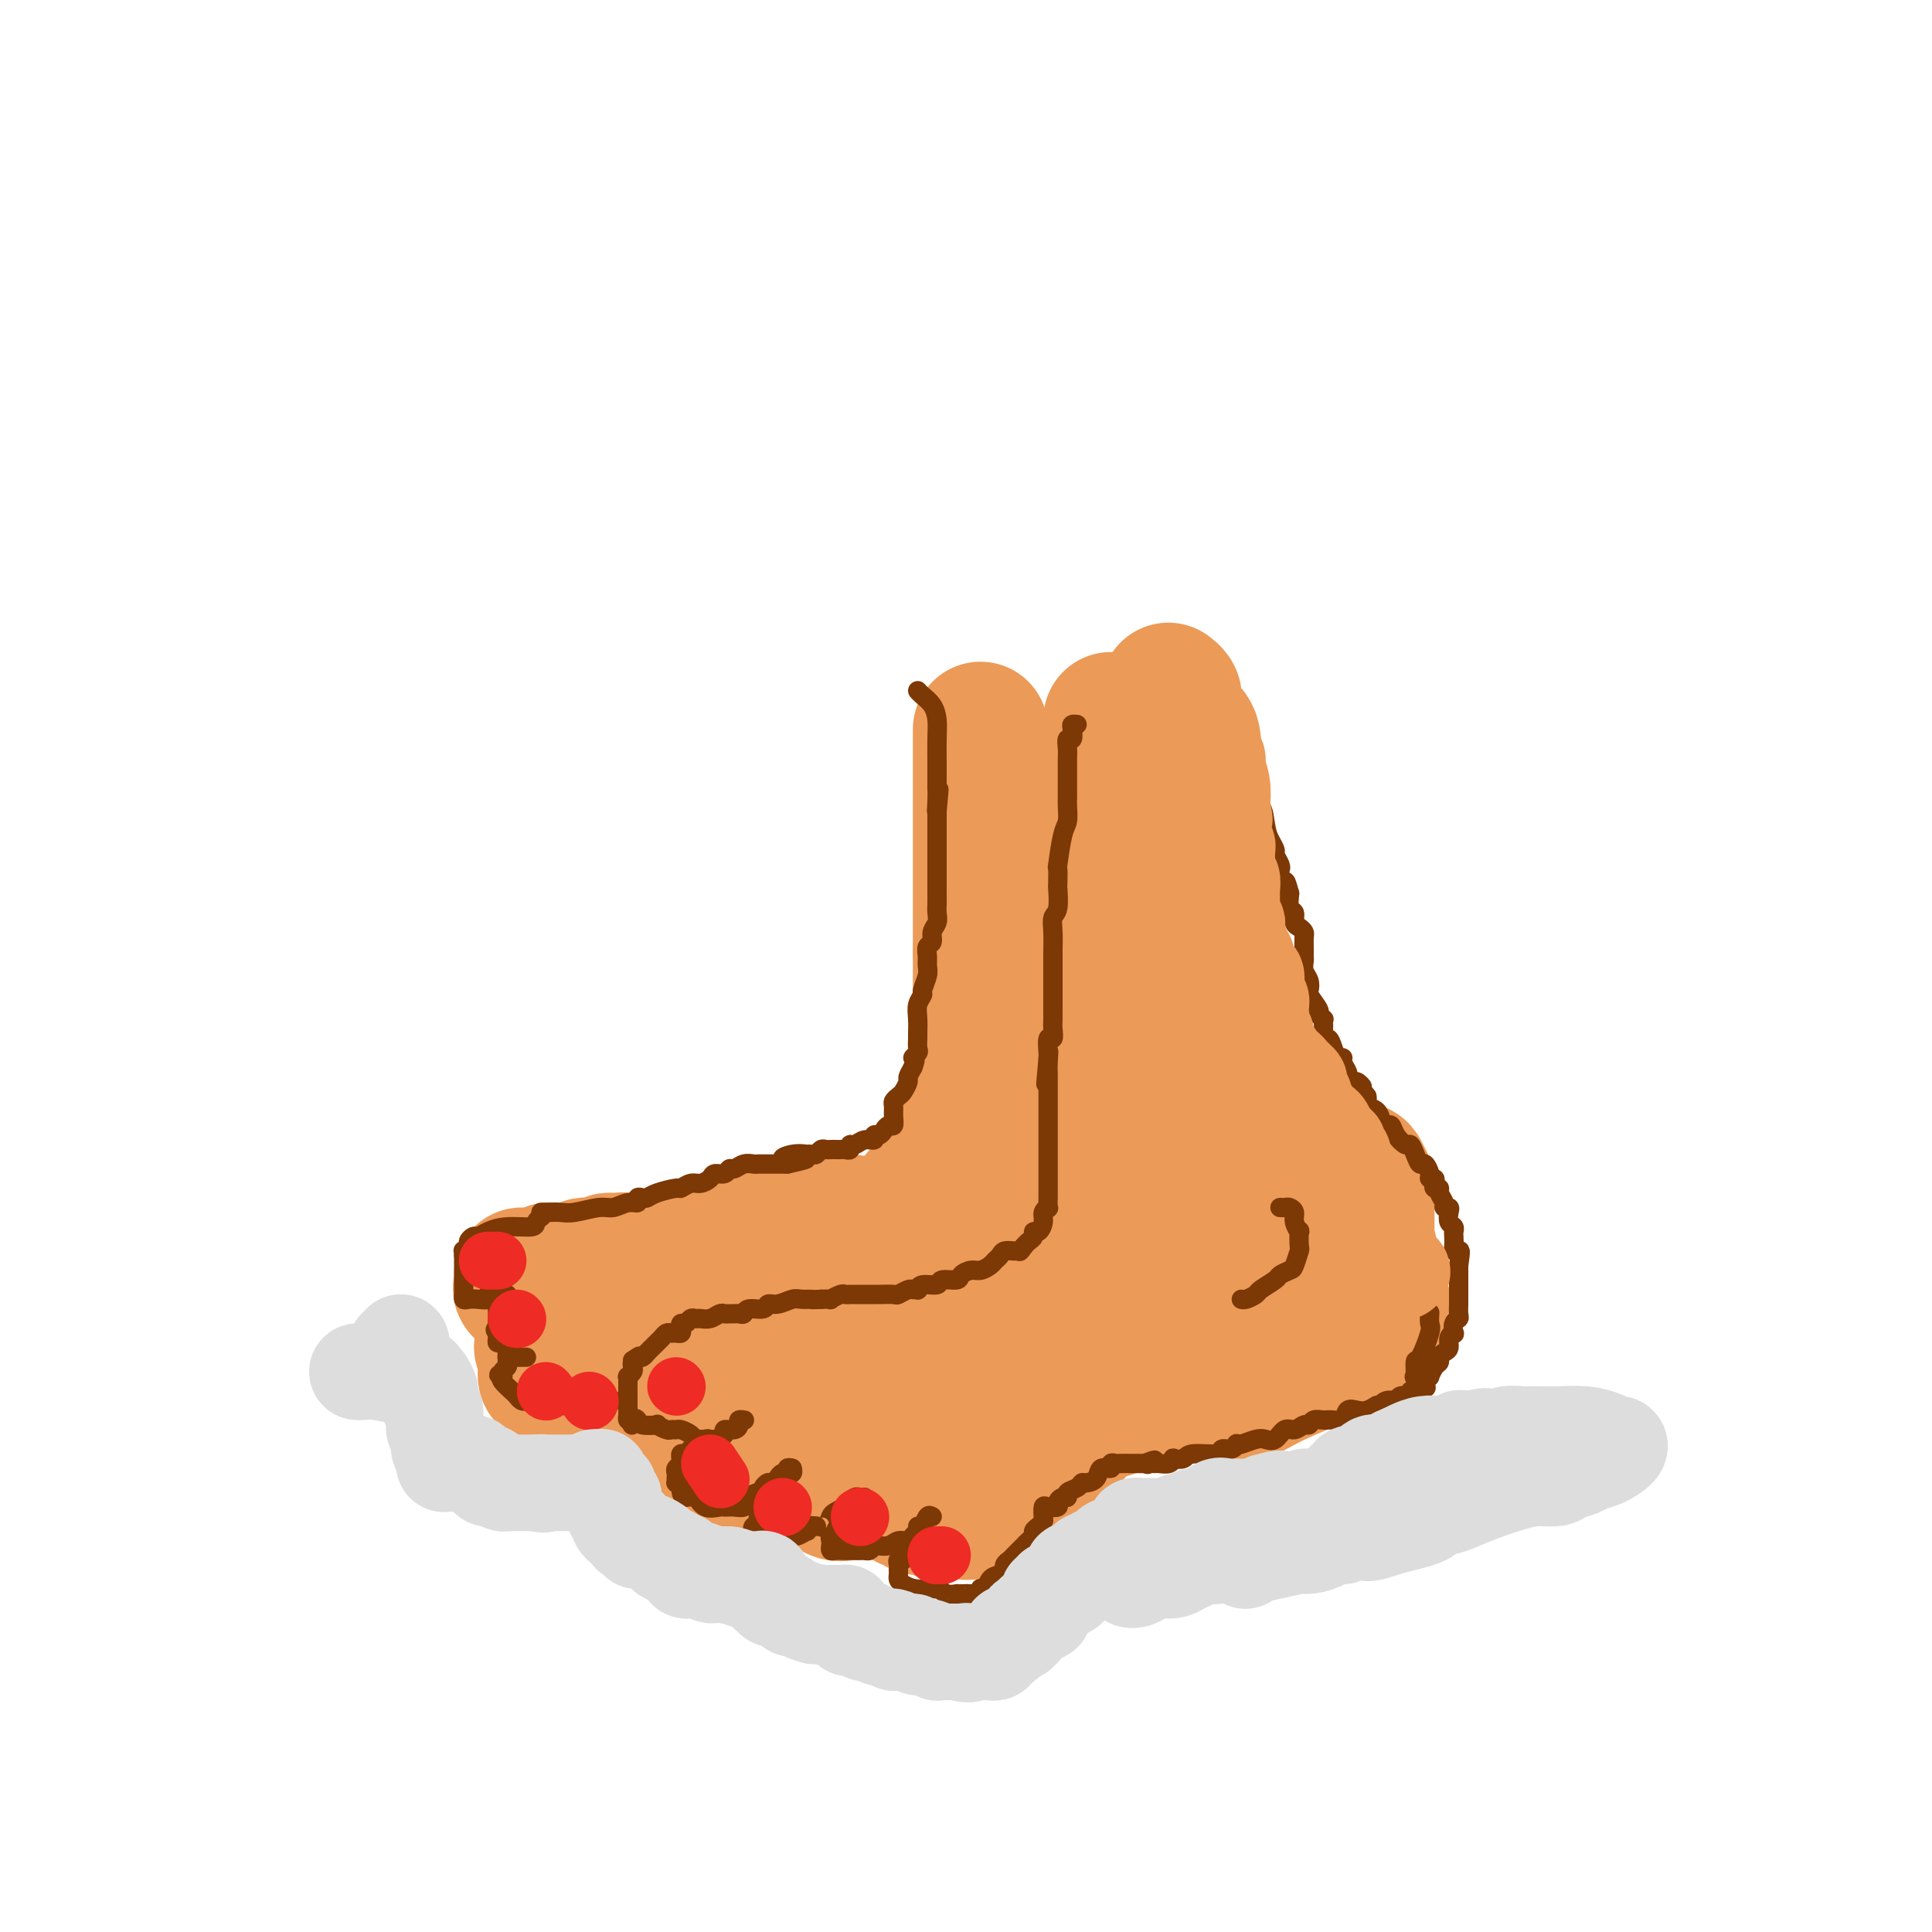 <svg viewBox='0 0 400 400' version='1.1' xmlns='http://www.w3.org/2000/svg' xmlns:xlink='http://www.w3.org/1999/xlink'><g fill='none' stroke='rgb(236,154,87)' stroke-width='28' stroke-linecap='round' stroke-linejoin='round'><path d='M203,151c0.000,0.900 0.000,1.799 0,2c0.000,0.201 0.000,-0.298 0,0c0.000,0.298 0.000,1.392 0,2c0.000,0.608 -0.000,0.731 0,1c0.000,0.269 0.000,0.683 0,1c-0.000,0.317 -0.000,0.536 0,1c0.000,0.464 0.000,1.174 0,2c0.000,0.826 0.000,1.767 0,2c-0.000,0.233 0.000,-0.244 0,0c0.000,0.244 0.000,1.208 0,2c0.000,0.792 0.000,1.412 0,2c0.000,0.588 0.000,1.144 0,2c0.000,0.856 0.000,2.013 0,3c-0.000,0.987 0.000,1.805 0,3c0.000,1.195 -0.000,2.767 0,4c0.000,1.233 -0.000,2.127 0,3c0.000,0.873 -0.000,1.723 0,3c0.000,1.277 -0.000,2.979 0,4c0.000,1.021 -0.000,1.359 0,2c0.000,0.641 -0.000,1.584 0,2c0.000,0.416 -0.000,0.304 0,1c0.000,0.696 -0.000,2.199 0,3c0.000,0.801 0.000,0.901 0,1'/><path d='M203,197c-0.000,7.156 -0.000,2.044 0,1c0.000,-1.044 0.000,1.978 0,3c-0.000,1.022 -0.000,0.042 0,1c0.000,0.958 0.000,3.853 0,5c-0.000,1.147 -0.000,0.544 0,1c0.000,0.456 0.000,1.970 0,3c-0.000,1.030 -0.000,1.575 0,2c0.000,0.425 0.000,0.730 0,1c-0.000,0.270 -0.000,0.507 0,1c0.000,0.493 0.000,1.244 0,2c-0.000,0.756 -0.000,1.517 0,2c0.000,0.483 0.000,0.689 0,1c-0.000,0.311 -0.000,0.726 0,1c0.000,0.274 0.001,0.405 0,1c-0.001,0.595 -0.003,1.654 0,2c0.003,0.346 0.011,-0.020 0,0c-0.011,0.020 -0.041,0.425 0,1c0.041,0.575 0.152,1.319 0,2c-0.152,0.681 -0.566,1.299 -1,2c-0.434,0.701 -0.886,1.483 -1,2c-0.114,0.517 0.110,0.768 0,1c-0.110,0.232 -0.554,0.446 -1,1c-0.446,0.554 -0.893,1.447 -1,2c-0.107,0.553 0.126,0.764 0,1c-0.126,0.236 -0.612,0.497 -1,1c-0.388,0.503 -0.678,1.248 -1,2c-0.322,0.752 -0.678,1.511 -1,2c-0.322,0.489 -0.612,0.708 -1,1c-0.388,0.292 -0.874,0.655 -1,1c-0.126,0.345 0.107,0.670 0,1c-0.107,0.330 -0.553,0.665 -1,1'/><path d='M193,245c-1.520,3.041 -0.319,1.642 0,1c0.319,-0.642 -0.243,-0.527 -1,0c-0.757,0.527 -1.708,1.465 -2,2c-0.292,0.535 0.076,0.668 0,1c-0.076,0.332 -0.597,0.864 -1,1c-0.403,0.136 -0.689,-0.123 -1,0c-0.311,0.123 -0.647,0.629 -1,1c-0.353,0.371 -0.725,0.608 -1,1c-0.275,0.392 -0.454,0.940 -1,1c-0.546,0.060 -1.458,-0.370 -2,0c-0.542,0.370 -0.713,1.538 -1,2c-0.287,0.462 -0.690,0.219 -1,0c-0.310,-0.219 -0.525,-0.413 -1,0c-0.475,0.413 -1.208,1.431 -2,2c-0.792,0.569 -1.644,0.687 -2,1c-0.356,0.313 -0.218,0.820 -1,1c-0.782,0.180 -2.485,0.033 -3,0c-0.515,-0.033 0.158,0.047 0,0c-0.158,-0.047 -1.146,-0.220 -2,0c-0.854,0.220 -1.573,0.833 -2,1c-0.427,0.167 -0.562,-0.113 -1,0c-0.438,0.113 -1.181,0.619 -2,1c-0.819,0.381 -1.716,0.637 -2,1c-0.284,0.363 0.046,0.833 0,1c-0.046,0.167 -0.468,0.031 -1,0c-0.532,-0.031 -1.175,0.044 -2,0c-0.825,-0.044 -1.832,-0.205 -2,0c-0.168,0.205 0.501,0.777 0,1c-0.501,0.223 -2.173,0.099 -3,0c-0.827,-0.099 -0.808,-0.171 -1,0c-0.192,0.171 -0.596,0.586 -1,1'/><path d='M153,265c-3.533,0.944 -1.365,0.305 -1,0c0.365,-0.305 -1.072,-0.274 -2,0c-0.928,0.274 -1.348,0.792 -2,1c-0.652,0.208 -1.538,0.107 -2,0c-0.462,-0.107 -0.501,-0.221 -1,0c-0.499,0.221 -1.459,0.777 -2,1c-0.541,0.223 -0.664,0.112 -1,0c-0.336,-0.112 -0.886,-0.226 -1,0c-0.114,0.226 0.207,0.793 0,1c-0.207,0.207 -0.942,0.055 -2,0c-1.058,-0.055 -2.437,-0.012 -3,0c-0.563,0.012 -0.308,-0.007 -1,0c-0.692,0.007 -2.331,0.041 -3,0c-0.669,-0.041 -0.368,-0.155 -1,0c-0.632,0.155 -2.197,0.580 -3,1c-0.803,0.420 -0.845,0.834 -1,1c-0.155,0.166 -0.422,0.082 -1,0c-0.578,-0.082 -1.468,-0.163 -2,0c-0.532,0.163 -0.706,0.568 -1,1c-0.294,0.432 -0.709,0.890 -1,1c-0.291,0.110 -0.459,-0.129 -1,0c-0.541,0.129 -1.454,0.627 -2,1c-0.546,0.373 -0.725,0.621 -1,1c-0.275,0.379 -0.647,0.889 -1,1c-0.353,0.111 -0.686,-0.177 -1,0c-0.314,0.177 -0.610,0.821 -1,1c-0.390,0.179 -0.874,-0.106 -1,0c-0.126,0.106 0.107,0.602 0,1c-0.107,0.398 -0.553,0.699 -1,1'/><path d='M113,278c-1.702,1.372 -0.457,0.802 0,1c0.457,0.198 0.126,1.163 0,2c-0.126,0.837 -0.048,1.545 0,2c0.048,0.455 0.066,0.657 0,1c-0.066,0.343 -0.218,0.828 0,1c0.218,0.172 0.804,0.032 1,0c0.196,-0.032 0.002,0.044 0,0c-0.002,-0.044 0.188,-0.208 1,0c0.812,0.208 2.247,0.787 3,1c0.753,0.213 0.823,0.060 1,0c0.177,-0.060 0.460,-0.029 1,0c0.540,0.029 1.336,0.054 2,0c0.664,-0.054 1.198,-0.186 2,0c0.802,0.186 1.874,0.691 3,1c1.126,0.309 2.305,0.423 3,1c0.695,0.577 0.906,1.619 2,2c1.094,0.381 3.071,0.102 4,0c0.929,-0.102 0.808,-0.027 1,0c0.192,0.027 0.695,0.007 1,0c0.305,-0.007 0.410,-0.001 1,0c0.590,0.001 1.664,-0.002 2,0c0.336,0.002 -0.064,0.011 0,0c0.064,-0.011 0.594,-0.041 1,0c0.406,0.041 0.687,0.155 1,0c0.313,-0.155 0.656,-0.577 1,-1'/><path d='M144,289c4.502,0.464 2.757,0.124 3,0c0.243,-0.124 2.472,-0.033 4,0c1.528,0.033 2.354,0.009 3,0c0.646,-0.009 1.112,-0.003 1,0c-0.112,0.003 -0.803,0.005 -1,0c-0.197,-0.005 0.101,-0.015 0,0c-0.101,0.015 -0.601,0.057 -1,0c-0.399,-0.057 -0.699,-0.213 -1,0c-0.301,0.213 -0.605,0.796 -1,1c-0.395,0.204 -0.883,0.031 -1,0c-0.117,-0.031 0.136,0.082 0,0c-0.136,-0.082 -0.661,-0.358 -1,0c-0.339,0.358 -0.491,1.349 -1,2c-0.509,0.651 -1.375,0.963 -2,1c-0.625,0.037 -1.008,-0.201 -1,0c0.008,0.201 0.409,0.841 0,1c-0.409,0.159 -1.626,-0.165 -2,0c-0.374,0.165 0.096,0.817 0,1c-0.096,0.183 -0.757,-0.105 -1,0c-0.243,0.105 -0.070,0.601 0,1c0.070,0.399 0.035,0.699 0,1'/><path d='M142,297c-1.920,1.495 -0.718,1.231 0,1c0.718,-0.231 0.954,-0.431 2,0c1.046,0.431 2.903,1.492 4,2c1.097,0.508 1.433,0.462 2,1c0.567,0.538 1.365,1.661 2,2c0.635,0.339 1.105,-0.105 2,0c0.895,0.105 2.213,0.760 3,1c0.787,0.240 1.042,0.064 1,0c-0.042,-0.064 -0.380,-0.018 0,0c0.380,0.018 1.479,0.006 2,0c0.521,-0.006 0.464,-0.005 1,0c0.536,0.005 1.663,0.016 2,0c0.337,-0.016 -0.118,-0.057 0,0c0.118,0.057 0.808,0.212 1,0c0.192,-0.212 -0.113,-0.793 0,-1c0.113,-0.207 0.646,-0.041 1,0c0.354,0.041 0.530,-0.044 1,0c0.470,0.044 1.235,0.218 2,0c0.765,-0.218 1.530,-0.829 2,-1c0.470,-0.171 0.645,0.098 1,0c0.355,-0.098 0.889,-0.562 1,-1c0.111,-0.438 -0.201,-0.849 0,-1c0.201,-0.151 0.915,-0.043 1,0c0.085,0.043 -0.457,0.022 -1,0'/><path d='M172,300c2.353,-0.647 0.736,-0.265 0,0c-0.736,0.265 -0.589,0.414 -1,1c-0.411,0.586 -1.378,1.610 -2,2c-0.622,0.390 -0.899,0.146 -1,0c-0.101,-0.146 -0.026,-0.192 0,0c0.026,0.192 0.004,0.624 0,1c-0.004,0.376 0.010,0.697 0,1c-0.010,0.303 -0.045,0.589 0,1c0.045,0.411 0.169,0.947 1,1c0.831,0.053 2.369,-0.378 3,0c0.631,0.378 0.353,1.565 1,2c0.647,0.435 2.218,0.116 3,0c0.782,-0.116 0.776,-0.031 1,0c0.224,0.031 0.679,0.008 1,0c0.321,-0.008 0.509,-0.003 1,0c0.491,0.003 1.284,0.002 2,0c0.716,-0.002 1.355,-0.005 2,0c0.645,0.005 1.297,0.018 2,0c0.703,-0.018 1.456,-0.067 2,0c0.544,0.067 0.877,0.249 1,0c0.123,-0.249 0.035,-0.928 0,-1c-0.035,-0.072 -0.018,0.464 0,1'/><path d='M188,309c3.108,0.626 0.877,0.690 0,1c-0.877,0.310 -0.399,0.867 0,1c0.399,0.133 0.718,-0.157 1,0c0.282,0.157 0.527,0.760 1,1c0.473,0.240 1.173,0.117 2,0c0.827,-0.117 1.780,-0.227 2,0c0.220,0.227 -0.293,0.793 0,1c0.293,0.207 1.392,0.057 2,0c0.608,-0.057 0.726,-0.019 1,0c0.274,0.019 0.703,0.019 1,0c0.297,-0.019 0.461,-0.058 1,0c0.539,0.058 1.454,0.211 2,0c0.546,-0.211 0.725,-0.788 1,-1c0.275,-0.212 0.647,-0.061 1,0c0.353,0.061 0.687,0.030 1,0c0.313,-0.030 0.606,-0.060 1,0c0.394,0.060 0.889,0.208 1,0c0.111,-0.208 -0.164,-0.773 0,-1c0.164,-0.227 0.765,-0.116 1,0c0.235,0.116 0.104,0.237 0,0c-0.104,-0.237 -0.182,-0.833 0,-1c0.182,-0.167 0.623,0.095 1,0c0.377,-0.095 0.688,-0.548 1,-1'/><path d='M209,309c2.018,-0.861 1.062,-1.014 1,-1c-0.062,0.014 0.771,0.196 1,0c0.229,-0.196 -0.145,-0.769 0,-1c0.145,-0.231 0.808,-0.118 1,0c0.192,0.118 -0.088,0.243 0,0c0.088,-0.243 0.544,-0.852 1,-1c0.456,-0.148 0.911,0.166 1,0c0.089,-0.166 -0.187,-0.813 0,-1c0.187,-0.187 0.837,0.086 1,0c0.163,-0.086 -0.163,-0.530 0,-1c0.163,-0.470 0.814,-0.966 1,-1c0.186,-0.034 -0.094,0.394 0,0c0.094,-0.394 0.560,-1.612 1,-2c0.440,-0.388 0.854,0.052 1,0c0.146,-0.052 0.025,-0.595 0,-1c-0.025,-0.405 0.046,-0.672 0,-1c-0.046,-0.328 -0.208,-0.718 0,-1c0.208,-0.282 0.787,-0.457 1,-1c0.213,-0.543 0.061,-1.455 0,-2c-0.061,-0.545 -0.031,-0.724 0,-1c0.031,-0.276 0.065,-0.650 0,-1c-0.065,-0.350 -0.228,-0.675 0,-1c0.228,-0.325 0.846,-0.651 1,-1c0.154,-0.349 -0.154,-0.722 0,-1c0.154,-0.278 0.772,-0.459 1,-1c0.228,-0.541 0.065,-1.440 0,-2c-0.065,-0.560 -0.033,-0.780 0,-1'/><path d='M221,286c0.420,-2.575 -0.028,-1.512 0,-1c0.028,0.512 0.534,0.474 1,0c0.466,-0.474 0.893,-1.384 1,-2c0.107,-0.616 -0.107,-0.939 0,-1c0.107,-0.061 0.536,0.139 1,0c0.464,-0.139 0.965,-0.616 1,-1c0.035,-0.384 -0.394,-0.676 0,-1c0.394,-0.324 1.612,-0.679 2,-1c0.388,-0.321 -0.055,-0.608 0,-1c0.055,-0.392 0.606,-0.890 1,-1c0.394,-0.110 0.630,0.167 1,0c0.370,-0.167 0.873,-0.777 1,-1c0.127,-0.223 -0.121,-0.060 0,0c0.121,0.060 0.613,0.016 1,0c0.387,-0.016 0.669,-0.003 1,0c0.331,0.003 0.712,-0.003 1,0c0.288,0.003 0.485,0.016 1,0c0.515,-0.016 1.350,-0.061 2,0c0.650,0.061 1.116,0.226 2,0c0.884,-0.226 2.184,-0.845 3,-1c0.816,-0.155 1.146,0.155 2,0c0.854,-0.155 2.230,-0.773 3,-1c0.770,-0.227 0.932,-0.061 2,0c1.068,0.061 3.042,0.016 4,0c0.958,-0.016 0.901,-0.005 1,0c0.099,0.005 0.355,0.002 1,0c0.645,-0.002 1.678,-0.003 2,0c0.322,0.003 -0.068,0.011 0,0c0.068,-0.011 0.595,-0.041 1,0c0.405,0.041 0.687,0.155 1,0c0.313,-0.155 0.656,-0.577 1,-1'/><path d='M259,273c5.080,-0.635 2.778,-0.223 2,0c-0.778,0.223 -0.034,0.256 1,0c1.034,-0.256 2.356,-0.801 3,-1c0.644,-0.199 0.610,-0.052 1,0c0.390,0.052 1.205,0.010 2,0c0.795,-0.010 1.571,0.011 2,0c0.429,-0.011 0.510,-0.056 1,0c0.490,0.056 1.388,0.212 2,0c0.612,-0.212 0.939,-0.792 1,-1c0.061,-0.208 -0.142,-0.046 0,0c0.142,0.046 0.630,-0.025 1,0c0.370,0.025 0.621,0.147 1,0c0.379,-0.147 0.885,-0.561 1,-1c0.115,-0.439 -0.161,-0.901 0,-1c0.161,-0.099 0.760,0.167 1,0c0.240,-0.167 0.119,-0.766 0,-1c-0.119,-0.234 -0.238,-0.104 0,0c0.238,0.104 0.834,0.183 1,0c0.166,-0.183 -0.096,-0.626 0,-1c0.096,-0.374 0.551,-0.677 1,-1c0.449,-0.323 0.891,-0.664 1,-1c0.109,-0.336 -0.114,-0.667 0,-1c0.114,-0.333 0.567,-0.666 1,-1c0.433,-0.334 0.848,-0.667 1,-1c0.152,-0.333 0.041,-0.667 0,-1c-0.041,-0.333 -0.012,-0.667 0,-1c0.012,-0.333 0.006,-0.667 0,-1'/><path d='M283,259c0.928,-1.648 0.249,-0.269 0,0c-0.249,0.269 -0.067,-0.572 0,-1c0.067,-0.428 0.018,-0.443 0,-1c-0.018,-0.557 -0.005,-1.655 0,-2c0.005,-0.345 0.001,0.062 0,0c-0.001,-0.062 -0.000,-0.594 0,-1c0.000,-0.406 0.000,-0.686 0,-1c-0.000,-0.314 -0.000,-0.661 0,-1c0.000,-0.339 0.000,-0.668 0,-1c-0.000,-0.332 -0.000,-0.667 0,-1c0.000,-0.333 0.001,-0.666 0,-1c-0.001,-0.334 -0.004,-0.671 0,-1c0.004,-0.329 0.014,-0.651 0,-1c-0.014,-0.349 -0.053,-0.724 0,-1c0.053,-0.276 0.198,-0.454 0,-1c-0.198,-0.546 -0.740,-1.460 -1,-2c-0.260,-0.540 -0.239,-0.707 -1,-1c-0.761,-0.293 -2.304,-0.712 -3,-1c-0.696,-0.288 -0.543,-0.444 -1,-1c-0.457,-0.556 -1.523,-1.512 -2,-2c-0.477,-0.488 -0.366,-0.508 -1,-1c-0.634,-0.492 -2.015,-1.455 -3,-2c-0.985,-0.545 -1.574,-0.671 -2,-1c-0.426,-0.329 -0.689,-0.862 -1,-1c-0.311,-0.138 -0.671,0.118 -1,0c-0.329,-0.118 -0.627,-0.609 -1,-1c-0.373,-0.391 -0.821,-0.683 -1,-1c-0.179,-0.317 -0.090,-0.658 0,-1'/><path d='M265,230c-2.582,-1.887 -0.538,-0.106 0,0c0.538,0.106 -0.429,-1.464 -1,-2c-0.571,-0.536 -0.746,-0.036 -1,0c-0.254,0.036 -0.589,-0.390 -1,-1c-0.411,-0.610 -0.899,-1.405 -1,-2c-0.101,-0.595 0.184,-0.991 0,-1c-0.184,-0.009 -0.837,0.368 -1,0c-0.163,-0.368 0.164,-1.481 0,-2c-0.164,-0.519 -0.818,-0.443 -1,-1c-0.182,-0.557 0.110,-1.746 0,-2c-0.110,-0.254 -0.621,0.427 -1,0c-0.379,-0.427 -0.626,-1.963 -1,-3c-0.374,-1.037 -0.873,-1.574 -1,-2c-0.127,-0.426 0.120,-0.741 0,-2c-0.120,-1.259 -0.607,-3.463 -1,-5c-0.393,-1.537 -0.694,-2.408 -1,-3c-0.306,-0.592 -0.618,-0.907 -1,-2c-0.382,-1.093 -0.835,-2.964 -1,-4c-0.165,-1.036 -0.043,-1.235 0,-2c0.043,-0.765 0.008,-2.094 0,-3c-0.008,-0.906 0.012,-1.387 0,-2c-0.012,-0.613 -0.055,-1.357 0,-2c0.055,-0.643 0.208,-1.185 0,-2c-0.208,-0.815 -0.777,-1.903 -1,-3c-0.223,-1.097 -0.098,-2.201 0,-3c0.098,-0.799 0.171,-1.291 0,-3c-0.171,-1.709 -0.584,-4.635 -1,-6c-0.416,-1.365 -0.833,-1.170 -1,-2c-0.167,-0.830 -0.083,-2.685 0,-4c0.083,-1.315 0.167,-2.090 0,-3c-0.167,-0.910 -0.583,-1.955 -1,-3'/><path d='M248,160c-0.869,-6.348 -1.042,-3.217 -1,-3c0.042,0.217 0.299,-2.481 0,-4c-0.299,-1.519 -1.156,-1.861 -2,-3c-0.844,-1.139 -1.676,-3.076 -2,-4c-0.324,-0.924 -0.138,-0.835 0,-1c0.138,-0.165 0.230,-0.583 0,-1c-0.230,-0.417 -0.780,-0.833 -1,-1c-0.220,-0.167 -0.110,-0.083 0,0'/><path d='M230,149c0.001,1.172 0.001,2.344 0,3c-0.001,0.656 -0.004,0.797 0,2c0.004,1.203 0.013,3.470 0,5c-0.013,1.530 -0.049,2.323 0,3c0.049,0.677 0.182,1.237 0,2c-0.182,0.763 -0.679,1.728 -1,3c-0.321,1.272 -0.466,2.851 -1,5c-0.534,2.149 -1.458,4.868 -2,7c-0.542,2.132 -0.704,3.676 -1,5c-0.296,1.324 -0.726,2.427 -1,4c-0.274,1.573 -0.391,3.615 -1,5c-0.609,1.385 -1.708,2.115 -2,4c-0.292,1.885 0.224,4.927 0,7c-0.224,2.073 -1.186,3.176 -2,5c-0.814,1.824 -1.479,4.367 -2,6c-0.521,1.633 -0.899,2.356 -1,3c-0.101,0.644 0.073,1.209 0,2c-0.073,0.791 -0.395,1.809 -1,3c-0.605,1.191 -1.495,2.554 -2,4c-0.505,1.446 -0.625,2.975 -1,4c-0.375,1.025 -1.006,1.545 -2,3c-0.994,1.455 -2.352,3.846 -3,5c-0.648,1.154 -0.585,1.070 -1,2c-0.415,0.930 -1.308,2.874 -2,4c-0.692,1.126 -1.183,1.432 -2,2c-0.817,0.568 -1.958,1.396 -3,3c-1.042,1.604 -1.984,3.983 -3,5c-1.016,1.017 -2.107,0.670 -3,1c-0.893,0.330 -1.590,1.336 -2,2c-0.410,0.664 -0.533,0.987 -1,1c-0.467,0.013 -1.276,-0.282 -2,0c-0.724,0.282 -1.362,1.141 -2,2'/><path d='M186,261c-1.818,1.273 -1.363,1.454 -2,2c-0.637,0.546 -2.367,1.456 -3,2c-0.633,0.544 -0.170,0.723 0,1c0.170,0.277 0.045,0.651 0,1c-0.045,0.349 -0.012,0.672 0,1c0.012,0.328 0.003,0.659 0,1c-0.003,0.341 -0.002,0.690 0,1c0.002,0.310 0.003,0.580 0,1c-0.003,0.420 -0.012,0.988 0,1c0.012,0.012 0.044,-0.533 0,0c-0.044,0.533 -0.165,2.143 0,3c0.165,0.857 0.617,0.962 1,1c0.383,0.038 0.698,0.010 1,0c0.302,-0.010 0.592,-0.003 1,0c0.408,0.003 0.935,0.001 1,0c0.065,-0.001 -0.333,-0.000 0,0c0.333,0.000 1.396,0.001 2,0c0.604,-0.001 0.749,-0.003 1,0c0.251,0.003 0.607,0.011 1,0c0.393,-0.011 0.824,-0.040 1,0c0.176,0.040 0.097,0.149 0,0c-0.097,-0.149 -0.212,-0.555 0,-1c0.212,-0.445 0.749,-0.927 1,-1c0.251,-0.073 0.214,0.265 1,0c0.786,-0.265 2.393,-1.132 4,-2'/><path d='M196,272c3.438,-1.263 9.034,-2.422 13,-4c3.966,-1.578 6.304,-3.575 9,-5c2.696,-1.425 5.751,-2.279 8,-3c2.249,-0.721 3.694,-1.309 5,-2c1.306,-0.691 2.475,-1.485 3,-2c0.525,-0.515 0.407,-0.751 1,-1c0.593,-0.249 1.898,-0.513 3,-1c1.102,-0.487 2.001,-1.199 3,-2c0.999,-0.801 2.100,-1.693 3,-2c0.900,-0.307 1.600,-0.030 2,0c0.400,0.030 0.499,-0.185 1,0c0.501,0.185 1.404,0.772 2,0c0.596,-0.772 0.885,-2.904 1,-4c0.115,-1.096 0.057,-1.156 0,-2c-0.057,-0.844 -0.114,-2.472 0,-4c0.114,-1.528 0.397,-2.956 0,-4c-0.397,-1.044 -1.475,-1.704 -2,-3c-0.525,-1.296 -0.496,-3.228 -1,-5c-0.504,-1.772 -1.539,-3.384 -2,-5c-0.461,-1.616 -0.348,-3.236 -2,-7c-1.652,-3.764 -5.070,-9.671 -7,-14c-1.930,-4.329 -2.371,-7.080 -3,-10c-0.629,-2.920 -1.447,-6.010 -2,-8c-0.553,-1.990 -0.841,-2.882 -1,-4c-0.159,-1.118 -0.188,-2.462 0,-3c0.188,-0.538 0.594,-0.269 1,0'/><path d='M231,177c-0.745,-4.061 -0.107,-1.713 0,-1c0.107,0.713 -0.315,-0.211 0,1c0.315,1.211 1.368,4.555 2,7c0.632,2.445 0.842,3.992 1,7c0.158,3.008 0.264,7.478 1,11c0.736,3.522 2.103,6.095 3,9c0.897,2.905 1.326,6.141 2,9c0.674,2.859 1.595,5.340 3,7c1.405,1.660 3.296,2.500 4,3c0.704,0.500 0.222,0.660 0,1c-0.222,0.340 -0.185,0.860 0,1c0.185,0.140 0.517,-0.100 1,0c0.483,0.100 1.117,0.540 2,1c0.883,0.460 2.016,0.941 3,1c0.984,0.059 1.819,-0.304 3,0c1.181,0.304 2.709,1.275 4,2c1.291,0.725 2.346,1.202 3,2c0.654,0.798 0.907,1.915 2,3c1.093,1.085 3.025,2.136 4,3c0.975,0.864 0.991,1.540 1,2c0.009,0.460 0.010,0.703 0,1c-0.010,0.297 -0.032,0.647 0,1c0.032,0.353 0.119,0.708 0,1c-0.119,0.292 -0.444,0.522 -1,1c-0.556,0.478 -1.342,1.206 -2,2c-0.658,0.794 -1.188,1.656 -2,2c-0.812,0.344 -1.906,0.172 -3,0'/><path d='M262,254c-1.878,0.628 -3.073,0.197 -5,0c-1.927,-0.197 -4.586,-0.159 -7,0c-2.414,0.159 -4.583,0.439 -7,1c-2.417,0.561 -5.081,1.404 -7,2c-1.919,0.596 -3.091,0.944 -4,1c-0.909,0.056 -1.554,-0.181 -2,0c-0.446,0.181 -0.694,0.781 -1,1c-0.306,0.219 -0.670,0.059 -1,0c-0.330,-0.059 -0.627,-0.016 -1,0c-0.373,0.016 -0.821,0.005 -1,0c-0.179,-0.005 -0.090,-0.002 0,0'/><path d='M225,241c0.094,-0.012 0.189,-0.024 0,0c-0.189,0.024 -0.660,0.083 -1,0c-0.340,-0.083 -0.548,-0.306 -1,0c-0.452,0.306 -1.148,1.143 -2,2c-0.852,0.857 -1.858,1.733 -3,3c-1.142,1.267 -2.419,2.926 -4,5c-1.581,2.074 -3.467,4.563 -5,7c-1.533,2.437 -2.712,4.821 -4,7c-1.288,2.179 -2.686,4.151 -4,6c-1.314,1.849 -2.546,3.575 -3,5c-0.454,1.425 -0.130,2.550 0,3c0.130,0.450 0.065,0.225 0,0'/><path d='M195,285c-0.397,0.023 -0.794,0.047 -1,0c-0.206,-0.047 -0.221,-0.163 0,0c0.221,0.163 0.679,0.605 0,1c-0.679,0.395 -2.493,0.743 -4,1c-1.507,0.257 -2.705,0.422 -4,1c-1.295,0.578 -2.687,1.567 -4,2c-1.313,0.433 -2.546,0.309 -3,0c-0.454,-0.309 -0.130,-0.803 0,-1c0.130,-0.197 0.065,-0.099 0,0'/><path d='M170,283c-0.012,-0.271 -0.024,-0.542 0,-1c0.024,-0.458 0.084,-1.103 0,-1c-0.084,0.103 -0.311,0.956 0,0c0.311,-0.956 1.161,-3.719 2,-5c0.839,-1.281 1.668,-1.080 2,-1c0.332,0.080 0.166,0.040 0,0'/><path d='M221,297c0.211,0.202 0.423,0.404 1,0c0.577,-0.404 1.520,-1.414 2,-2c0.480,-0.586 0.496,-0.748 1,-1c0.504,-0.252 1.496,-0.593 2,-1c0.504,-0.407 0.522,-0.880 1,-1c0.478,-0.120 1.418,0.111 2,0c0.582,-0.111 0.807,-0.566 1,-1c0.193,-0.434 0.352,-0.848 1,-1c0.648,-0.152 1.783,-0.041 2,0c0.217,0.041 -0.485,0.012 0,0c0.485,-0.012 2.158,-0.007 3,0c0.842,0.007 0.854,0.016 1,0c0.146,-0.016 0.426,-0.057 1,0c0.574,0.057 1.441,0.211 2,0c0.559,-0.211 0.810,-0.789 1,-1c0.190,-0.211 0.321,-0.057 1,0c0.679,0.057 1.908,0.016 3,0c1.092,-0.016 2.047,-0.008 3,0c0.953,0.008 1.905,0.016 3,0c1.095,-0.016 2.334,-0.056 3,0c0.666,0.056 0.758,0.209 1,0c0.242,-0.209 0.635,-0.779 1,-1c0.365,-0.221 0.703,-0.092 1,0c0.297,0.092 0.554,0.148 1,0c0.446,-0.148 1.082,-0.502 2,-1c0.918,-0.498 2.120,-1.142 4,-2c1.880,-0.858 4.440,-1.929 7,-3'/><path d='M272,282c3.823,-1.612 4.880,-2.144 7,-3c2.120,-0.856 5.301,-2.038 7,-3c1.699,-0.962 1.914,-1.703 2,-2c0.086,-0.297 0.043,-0.148 0,0'/><path d='M176,253c-0.244,-0.000 -0.488,-0.001 -1,0c-0.512,0.001 -1.292,0.003 -2,0c-0.708,-0.003 -1.343,-0.011 -2,0c-0.657,0.011 -1.334,0.040 -2,0c-0.666,-0.040 -1.320,-0.151 -2,0c-0.680,0.151 -1.387,0.562 -2,1c-0.613,0.438 -1.132,0.901 -2,1c-0.868,0.099 -2.083,-0.167 -3,0c-0.917,0.167 -1.535,0.765 -2,1c-0.465,0.235 -0.776,0.105 -1,0c-0.224,-0.105 -0.360,-0.186 -1,0c-0.640,0.186 -1.785,0.638 -2,1c-0.215,0.362 0.500,0.633 0,1c-0.500,0.367 -2.215,0.830 -3,1c-0.785,0.170 -0.640,0.045 -1,0c-0.360,-0.045 -1.224,-0.012 -2,0c-0.776,0.012 -1.463,0.004 -2,0c-0.537,-0.004 -0.922,-0.002 -1,0c-0.078,0.002 0.152,0.004 0,0c-0.152,-0.004 -0.688,-0.015 -1,0c-0.312,0.015 -0.402,0.056 -1,0c-0.598,-0.056 -1.704,-0.207 -2,0c-0.296,0.207 0.219,0.774 0,1c-0.219,0.226 -1.172,0.113 -2,0c-0.828,-0.113 -1.531,-0.226 -2,0c-0.469,0.226 -0.703,0.793 -1,1c-0.297,0.207 -0.657,0.056 -1,0c-0.343,-0.056 -0.669,-0.015 -1,0c-0.331,0.015 -0.666,0.004 -1,0c-0.334,-0.004 -0.667,-0.001 -1,0c-0.333,0.001 -0.667,0.001 -1,0'/><path d='M131,261c-7.302,1.233 -3.057,0.316 -2,0c1.057,-0.316 -1.075,-0.032 -2,0c-0.925,0.032 -0.643,-0.187 -1,0c-0.357,0.187 -1.352,0.781 -2,1c-0.648,0.219 -0.950,0.062 -1,0c-0.050,-0.062 0.152,-0.031 0,0c-0.152,0.031 -0.657,0.061 -1,0c-0.343,-0.061 -0.526,-0.213 -1,0c-0.474,0.213 -1.241,0.789 -2,1c-0.759,0.211 -1.510,0.056 -2,0c-0.490,-0.056 -0.719,-0.012 -1,0c-0.281,0.012 -0.615,-0.008 -1,0c-0.385,0.008 -0.820,0.045 -1,0c-0.180,-0.045 -0.104,-0.170 0,0c0.104,0.170 0.238,0.637 0,1c-0.238,0.363 -0.847,0.623 -1,1c-0.153,0.377 0.151,0.871 0,1c-0.151,0.129 -0.757,-0.106 -1,0c-0.243,0.106 -0.121,0.553 0,1'/><path d='M112,267c-0.466,0.618 -0.633,0.163 -1,0c-0.367,-0.163 -0.936,-0.032 -1,0c-0.064,0.032 0.375,-0.034 0,0c-0.375,0.034 -1.565,0.166 -2,0c-0.435,-0.166 -0.117,-0.632 0,-1c0.117,-0.368 0.031,-0.637 0,-1c-0.031,-0.363 -0.009,-0.818 0,-1c0.009,-0.182 0.004,-0.091 0,0'/></g>
<g fill='none' stroke='rgb(124,56,5)' stroke-width='4' stroke-linecap='round' stroke-linejoin='round'><path d='M223,150c-0.415,-0.049 -0.829,-0.099 -1,0c-0.171,0.099 -0.098,0.345 0,1c0.098,0.655 0.223,1.719 0,2c-0.223,0.281 -0.792,-0.220 -1,0c-0.208,0.220 -0.056,1.162 0,2c0.056,0.838 0.015,1.571 0,2c-0.015,0.429 -0.004,0.552 0,1c0.004,0.448 0.001,1.221 0,2c-0.001,0.779 0.001,1.563 0,2c-0.001,0.437 -0.003,0.525 0,1c0.003,0.475 0.011,1.337 0,2c-0.011,0.663 -0.041,1.127 0,2c0.041,0.873 0.155,2.154 0,3c-0.155,0.846 -0.578,1.256 -1,3c-0.422,1.744 -0.844,4.821 -1,6c-0.156,1.179 -0.046,0.461 0,1c0.046,0.539 0.026,2.335 0,3c-0.026,0.665 -0.060,0.199 0,1c0.060,0.801 0.212,2.867 0,4c-0.212,1.133 -0.789,1.331 -1,2c-0.211,0.669 -0.057,1.807 0,3c0.057,1.193 0.015,2.441 0,4c-0.015,1.559 -0.004,3.428 0,5c0.004,1.572 0.002,2.846 0,4c-0.002,1.154 -0.004,2.187 0,3c0.004,0.813 0.015,1.405 0,2c-0.015,0.595 -0.057,1.193 0,2c0.057,0.807 0.211,1.825 0,2c-0.211,0.175 -0.788,-0.491 -1,0c-0.212,0.491 -0.061,2.140 0,3c0.061,0.860 0.030,0.930 0,1'/><path d='M217,219c-0.928,10.643 -0.249,2.751 0,0c0.249,-2.751 0.067,-0.360 0,1c-0.067,1.360 -0.018,1.691 0,2c0.018,0.309 0.005,0.597 0,1c-0.005,0.403 -0.001,0.922 0,1c0.001,0.078 0.000,-0.284 0,0c-0.000,0.284 -0.000,1.214 0,2c0.000,0.786 0.000,1.428 0,2c-0.000,0.572 -0.000,1.074 0,2c0.000,0.926 0.000,2.274 0,3c-0.000,0.726 -0.000,0.828 0,1c0.000,0.172 0.000,0.412 0,1c-0.000,0.588 0.000,1.522 0,2c-0.000,0.478 -0.000,0.499 0,1c0.000,0.501 0.000,1.482 0,2c-0.000,0.518 -0.000,0.573 0,1c0.000,0.427 0.000,1.226 0,2c-0.000,0.774 -0.000,1.521 0,2c0.000,0.479 0.001,0.688 0,1c-0.001,0.312 -0.004,0.727 0,1c0.004,0.273 0.016,0.404 0,1c-0.016,0.596 -0.060,1.656 0,2c0.060,0.344 0.222,-0.028 0,0c-0.222,0.028 -0.829,0.455 -1,1c-0.171,0.545 0.095,1.207 0,2c-0.095,0.793 -0.550,1.718 -1,2c-0.450,0.282 -0.894,-0.079 -1,0c-0.106,0.079 0.125,0.598 0,1c-0.125,0.402 -0.607,0.686 -1,1c-0.393,0.314 -0.696,0.657 -1,1'/><path d='M212,258c-0.968,1.461 -0.890,1.112 -1,1c-0.110,-0.112 -0.410,0.011 -1,0c-0.590,-0.011 -1.471,-0.157 -2,0c-0.529,0.157 -0.708,0.616 -1,1c-0.292,0.384 -0.698,0.694 -1,1c-0.302,0.306 -0.498,0.608 -1,1c-0.502,0.392 -1.308,0.875 -2,1c-0.692,0.125 -1.268,-0.106 -2,0c-0.732,0.106 -1.618,0.549 -2,1c-0.382,0.451 -0.260,0.909 -1,1c-0.740,0.091 -2.341,-0.186 -3,0c-0.659,0.186 -0.376,0.835 -1,1c-0.624,0.165 -2.155,-0.153 -3,0c-0.845,0.153 -1.004,0.777 -1,1c0.004,0.223 0.172,0.046 0,0c-0.172,-0.046 -0.684,0.040 -1,0c-0.316,-0.040 -0.437,-0.207 -1,0c-0.563,0.207 -1.569,0.788 -2,1c-0.431,0.212 -0.286,0.057 -1,0c-0.714,-0.057 -2.285,-0.015 -3,0c-0.715,0.015 -0.573,0.004 -1,0c-0.427,-0.004 -1.424,-0.001 -2,0c-0.576,0.001 -0.730,-0.001 -1,0c-0.270,0.001 -0.655,0.004 -1,0c-0.345,-0.004 -0.651,-0.015 -1,0c-0.349,0.015 -0.740,0.057 -1,0c-0.260,-0.057 -0.389,-0.211 -1,0c-0.611,0.211 -1.703,0.788 -2,1c-0.297,0.212 0.201,0.061 0,0c-0.201,-0.061 -1.100,-0.030 -2,0'/><path d='M170,269c-2.674,0.150 -1.858,0.025 -2,0c-0.142,-0.025 -1.240,0.050 -2,0c-0.760,-0.050 -1.181,-0.225 -2,0c-0.819,0.225 -2.037,0.849 -3,1c-0.963,0.151 -1.673,-0.170 -2,0c-0.327,0.170 -0.273,0.830 -1,1c-0.727,0.170 -2.236,-0.151 -3,0c-0.764,0.151 -0.782,0.773 -1,1c-0.218,0.227 -0.635,0.060 -1,0c-0.365,-0.060 -0.678,-0.012 -1,0c-0.322,0.012 -0.653,-0.011 -1,0c-0.347,0.011 -0.709,0.056 -1,0c-0.291,-0.056 -0.512,-0.212 -1,0c-0.488,0.212 -1.244,0.793 -2,1c-0.756,0.207 -1.513,0.041 -2,0c-0.487,-0.041 -0.705,0.044 -1,0c-0.295,-0.044 -0.667,-0.218 -1,0c-0.333,0.218 -0.628,0.829 -1,1c-0.372,0.171 -0.821,-0.098 -1,0c-0.179,0.098 -0.090,0.561 0,1c0.090,0.439 0.179,0.853 0,1c-0.179,0.147 -0.625,0.028 -1,0c-0.375,-0.028 -0.678,0.034 -1,0c-0.322,-0.034 -0.664,-0.164 -1,0c-0.336,0.164 -0.667,0.622 -1,1c-0.333,0.378 -0.666,0.676 -1,1c-0.334,0.324 -0.667,0.675 -1,1c-0.333,0.325 -0.667,0.626 -1,1c-0.333,0.374 -0.667,0.821 -1,1c-0.333,0.179 -0.667,0.089 -1,0'/><path d='M132,281c-2.027,1.250 -0.595,0.376 0,0c0.595,-0.376 0.352,-0.255 0,0c-0.352,0.255 -0.812,0.642 -1,1c-0.188,0.358 -0.103,0.687 0,1c0.103,0.313 0.224,0.609 0,1c-0.224,0.391 -0.792,0.877 -1,1c-0.208,0.123 -0.056,-0.117 0,0c0.056,0.117 0.015,0.591 0,1c-0.015,0.409 -0.004,0.754 0,1c0.004,0.246 0.001,0.395 0,1c-0.001,0.605 -0.000,1.668 0,2c0.000,0.332 -0.001,-0.065 0,0c0.001,0.065 0.003,0.592 0,1c-0.003,0.408 -0.011,0.697 0,1c0.011,0.303 0.041,0.620 0,1c-0.041,0.380 -0.155,0.823 0,1c0.155,0.177 0.577,0.089 1,0'/><path d='M131,294c-0.213,2.027 -0.245,0.595 0,0c0.245,-0.595 0.766,-0.352 1,0c0.234,0.352 0.181,0.812 1,1c0.819,0.188 2.510,0.103 3,0c0.490,-0.103 -0.221,-0.225 0,0c0.221,0.225 1.372,0.795 2,1c0.628,0.205 0.731,0.045 1,0c0.269,-0.045 0.703,0.027 1,0c0.297,-0.027 0.458,-0.151 1,0c0.542,0.151 1.465,0.576 2,1c0.535,0.424 0.683,0.845 1,1c0.317,0.155 0.805,0.044 1,0c0.195,-0.044 0.098,-0.022 0,0'/><path d='M154,294c0.117,0.022 0.233,0.044 0,0c-0.233,-0.044 -0.817,-0.152 -1,0c-0.183,0.152 0.035,0.566 0,1c-0.035,0.434 -0.324,0.887 -1,1c-0.676,0.113 -1.739,-0.114 -2,0c-0.261,0.114 0.280,0.571 0,1c-0.280,0.429 -1.381,0.832 -2,1c-0.619,0.168 -0.757,0.102 -1,0c-0.243,-0.102 -0.590,-0.239 -1,0c-0.410,0.239 -0.883,0.853 -1,1c-0.117,0.147 0.123,-0.172 0,0c-0.123,0.172 -0.607,0.835 -1,1c-0.393,0.165 -0.694,-0.167 -1,0c-0.306,0.167 -0.617,0.832 -1,1c-0.383,0.168 -0.838,-0.162 -1,0c-0.162,0.162 -0.029,0.817 0,1c0.029,0.183 -0.045,-0.106 0,0c0.045,0.106 0.208,0.607 0,1c-0.208,0.393 -0.789,0.679 -1,1c-0.211,0.321 -0.054,0.677 0,1c0.054,0.323 0.004,0.612 0,1c-0.004,0.388 0.037,0.874 0,1c-0.037,0.126 -0.154,-0.107 0,0c0.154,0.107 0.577,0.553 1,1'/><path d='M141,308c-0.029,1.568 0.399,1.989 1,2c0.601,0.011 1.376,-0.390 2,0c0.624,0.390 1.099,1.569 2,2c0.901,0.431 2.229,0.115 3,0c0.771,-0.115 0.985,-0.030 1,0c0.015,0.030 -0.169,0.004 0,0c0.169,-0.004 0.691,0.014 1,0c0.309,-0.014 0.407,-0.059 1,0c0.593,0.059 1.682,0.222 2,0c0.318,-0.222 -0.135,-0.829 0,-1c0.135,-0.171 0.858,0.095 1,0c0.142,-0.095 -0.298,-0.551 0,-1c0.298,-0.449 1.334,-0.890 2,-1c0.666,-0.110 0.960,0.111 1,0c0.040,-0.111 -0.176,-0.556 0,-1c0.176,-0.444 0.745,-0.889 1,-1c0.255,-0.111 0.198,0.110 1,0c0.802,-0.110 2.464,-0.552 3,-1c0.536,-0.448 -0.052,-0.904 0,-1c0.052,-0.096 0.745,0.166 1,0c0.255,-0.166 0.073,-0.762 0,-1c-0.073,-0.238 -0.036,-0.119 0,0'/><path d='M164,304c-0.447,-0.119 -0.893,-0.238 -1,0c-0.107,0.238 0.126,0.834 0,1c-0.126,0.166 -0.612,-0.096 -1,0c-0.388,0.096 -0.679,0.551 -1,1c-0.321,0.449 -0.674,0.894 -1,1c-0.326,0.106 -0.627,-0.126 -1,0c-0.373,0.126 -0.818,0.610 -1,1c-0.182,0.390 -0.101,0.686 0,1c0.101,0.314 0.223,0.647 0,1c-0.223,0.353 -0.791,0.726 -1,1c-0.209,0.274 -0.060,0.451 0,1c0.060,0.549 0.029,1.472 0,2c-0.029,0.528 -0.057,0.662 0,1c0.057,0.338 0.201,0.879 0,1c-0.201,0.121 -0.745,-0.178 -1,0c-0.255,0.178 -0.219,0.832 0,1c0.219,0.168 0.622,-0.151 1,0c0.378,0.151 0.730,0.772 1,1c0.270,0.228 0.456,0.062 1,0c0.544,-0.062 1.446,-0.021 2,0c0.554,0.021 0.762,0.021 1,0c0.238,-0.021 0.507,-0.062 1,0c0.493,0.062 1.209,0.226 2,0c0.791,-0.226 1.655,-0.844 2,-1c0.345,-0.156 0.170,0.150 0,0c-0.170,-0.150 -0.334,-0.757 0,-1c0.334,-0.243 1.167,-0.121 2,0'/><path d='M169,316c2.191,-0.184 1.168,-0.144 1,0c-0.168,0.144 0.518,0.394 1,0c0.482,-0.394 0.760,-1.430 1,-2c0.240,-0.570 0.443,-0.675 1,-1c0.557,-0.325 1.469,-0.871 2,-1c0.531,-0.129 0.681,0.157 1,0c0.319,-0.157 0.805,-0.759 1,-1c0.195,-0.241 0.097,-0.120 0,0'/><path d='M179,310c-0.341,0.025 -0.683,0.049 -1,0c-0.317,-0.049 -0.611,-0.172 -1,0c-0.389,0.172 -0.875,0.638 -1,1c-0.125,0.362 0.111,0.621 0,1c-0.111,0.379 -0.570,0.879 -1,1c-0.430,0.121 -0.832,-0.135 -1,0c-0.168,0.135 -0.101,0.662 0,1c0.101,0.338 0.237,0.486 0,1c-0.237,0.514 -0.848,1.394 -1,2c-0.152,0.606 0.155,0.937 0,1c-0.155,0.063 -0.772,-0.141 -1,0c-0.228,0.141 -0.069,0.626 0,1c0.069,0.374 0.046,0.636 0,1c-0.046,0.364 -0.114,0.830 0,1c0.114,0.170 0.412,0.046 1,0c0.588,-0.046 1.467,-0.012 2,0c0.533,0.012 0.720,0.004 1,0c0.280,-0.004 0.652,-0.004 1,0c0.348,0.004 0.671,0.011 1,0c0.329,-0.011 0.666,-0.042 1,0c0.334,0.042 0.667,0.155 1,0c0.333,-0.155 0.667,-0.577 1,-1'/><path d='M181,320c1.522,-0.017 0.827,-0.060 1,0c0.173,0.060 1.213,0.224 2,0c0.787,-0.224 1.321,-0.834 2,-1c0.679,-0.166 1.502,0.113 2,0c0.498,-0.113 0.669,-0.618 1,-1c0.331,-0.382 0.820,-0.641 1,-1c0.180,-0.359 0.051,-0.817 0,-1c-0.051,-0.183 -0.026,-0.092 0,0'/><path d='M193,314c-0.333,-0.211 -0.666,-0.422 -1,0c-0.334,0.422 -0.668,1.479 -1,2c-0.332,0.521 -0.662,0.508 -1,1c-0.338,0.492 -0.683,1.490 -1,2c-0.317,0.510 -0.607,0.532 -1,1c-0.393,0.468 -0.890,1.383 -1,2c-0.110,0.617 0.167,0.935 0,1c-0.167,0.065 -0.777,-0.123 -1,0c-0.223,0.123 -0.060,0.558 0,1c0.060,0.442 0.018,0.892 0,1c-0.018,0.108 -0.011,-0.125 0,0c0.011,0.125 0.027,0.607 0,1c-0.027,0.393 -0.097,0.698 0,1c0.097,0.302 0.359,0.603 1,1c0.641,0.397 1.660,0.891 3,1c1.340,0.109 3.002,-0.167 4,0c0.998,0.167 1.332,0.777 2,1c0.668,0.223 1.670,0.061 2,0c0.330,-0.061 -0.013,-0.020 0,0c0.013,0.020 0.381,0.019 1,0c0.619,-0.019 1.490,-0.056 2,0c0.510,0.056 0.661,0.204 1,0c0.339,-0.204 0.867,-0.762 1,-1c0.133,-0.238 -0.129,-0.157 0,0c0.129,0.157 0.650,0.388 1,0c0.350,-0.388 0.529,-1.397 1,-2c0.471,-0.603 1.236,-0.802 2,-1'/><path d='M207,326c1.101,-1.018 0.855,-1.564 1,-2c0.145,-0.436 0.683,-0.761 1,-1c0.317,-0.239 0.415,-0.393 1,-1c0.585,-0.607 1.659,-1.668 2,-2c0.341,-0.332 -0.049,0.066 0,0c0.049,-0.066 0.539,-0.595 1,-1c0.461,-0.405 0.894,-0.685 1,-1c0.106,-0.315 -0.116,-0.666 0,-1c0.116,-0.334 0.569,-0.650 1,-1c0.431,-0.350 0.841,-0.734 1,-1c0.159,-0.266 0.066,-0.414 0,-1c-0.066,-0.586 -0.106,-1.611 0,-2c0.106,-0.389 0.358,-0.142 1,0c0.642,0.142 1.673,0.179 2,0c0.327,-0.179 -0.049,-0.572 0,-1c0.049,-0.428 0.524,-0.889 1,-1c0.476,-0.111 0.952,0.128 1,0c0.048,-0.128 -0.334,-0.625 0,-1c0.334,-0.375 1.384,-0.630 2,-1c0.616,-0.370 0.800,-0.855 1,-1c0.200,-0.145 0.417,0.048 1,0c0.583,-0.048 1.533,-0.339 2,-1c0.467,-0.661 0.453,-1.694 1,-2c0.547,-0.306 1.657,0.114 2,0c0.343,-0.114 -0.082,-0.763 0,-1c0.082,-0.237 0.670,-0.064 1,0c0.330,0.064 0.403,0.017 1,0c0.597,-0.017 1.717,-0.005 2,0c0.283,0.005 -0.270,0.001 0,0c0.270,-0.001 1.363,-0.000 2,0c0.637,0.000 0.819,0.000 1,0'/><path d='M237,303c3.489,-1.392 1.712,-0.372 1,0c-0.712,0.372 -0.358,0.096 0,0c0.358,-0.096 0.721,-0.012 1,0c0.279,0.012 0.474,-0.048 1,0c0.526,0.048 1.383,0.205 2,0c0.617,-0.205 0.993,-0.772 1,-1c0.007,-0.228 -0.354,-0.118 0,0c0.354,0.118 1.422,0.243 2,0c0.578,-0.243 0.667,-0.853 2,-1c1.333,-0.147 3.912,0.171 5,0c1.088,-0.171 0.685,-0.829 1,-1c0.315,-0.171 1.348,0.147 2,0c0.652,-0.147 0.923,-0.758 1,-1c0.077,-0.242 -0.040,-0.115 0,0c0.040,0.115 0.237,0.219 1,0c0.763,-0.219 2.091,-0.762 3,-1c0.909,-0.238 1.399,-0.173 2,0c0.601,0.173 1.313,0.454 2,0c0.687,-0.454 1.349,-1.642 2,-2c0.651,-0.358 1.291,0.114 2,0c0.709,-0.114 1.488,-0.816 2,-1c0.512,-0.184 0.757,0.149 1,0c0.243,-0.149 0.484,-0.779 1,-1c0.516,-0.221 1.307,-0.031 2,0c0.693,0.031 1.288,-0.096 2,0c0.712,0.096 1.542,0.415 2,0c0.458,-0.415 0.546,-1.565 1,-2c0.454,-0.435 1.276,-0.156 2,0c0.724,0.156 1.350,0.187 2,0c0.650,-0.187 1.325,-0.594 2,-1'/><path d='M285,291c7.909,-1.791 3.682,-0.269 2,0c-1.682,0.269 -0.820,-0.717 0,-1c0.820,-0.283 1.597,0.135 2,0c0.403,-0.135 0.433,-0.823 1,-1c0.567,-0.177 1.672,0.159 2,0c0.328,-0.159 -0.120,-0.812 0,-1c0.120,-0.188 0.807,0.089 1,0c0.193,-0.089 -0.107,-0.544 0,-1c0.107,-0.456 0.620,-0.914 1,-1c0.380,-0.086 0.628,0.198 1,0c0.372,-0.198 0.870,-0.879 1,-1c0.130,-0.121 -0.106,0.318 0,0c0.106,-0.318 0.554,-1.394 1,-2c0.446,-0.606 0.889,-0.743 1,-1c0.111,-0.257 -0.110,-0.633 0,-1c0.110,-0.367 0.552,-0.723 1,-1c0.448,-0.277 0.904,-0.473 1,-1c0.096,-0.527 -0.167,-1.384 0,-2c0.167,-0.616 0.763,-0.990 1,-1c0.237,-0.010 0.116,0.344 0,0c-0.116,-0.344 -0.227,-1.388 0,-2c0.227,-0.612 0.793,-0.794 1,-1c0.207,-0.206 0.055,-0.436 0,-1c-0.055,-0.564 -0.015,-1.463 0,-2c0.015,-0.537 0.004,-0.711 0,-1c-0.004,-0.289 -0.001,-0.694 0,-1c0.001,-0.306 0.000,-0.515 0,-1c-0.000,-0.485 -0.000,-1.246 0,-2c0.000,-0.754 0.000,-1.501 0,-2c-0.000,-0.499 -0.000,-0.749 0,-1'/><path d='M302,262c0.525,-3.473 0.336,-3.154 0,-3c-0.336,0.154 -0.821,0.143 -1,0c-0.179,-0.143 -0.052,-0.419 0,-1c0.052,-0.581 0.028,-1.469 0,-2c-0.028,-0.531 -0.059,-0.707 0,-1c0.059,-0.293 0.208,-0.705 0,-1c-0.208,-0.295 -0.773,-0.473 -1,-1c-0.227,-0.527 -0.118,-1.401 0,-2c0.118,-0.599 0.243,-0.921 0,-1c-0.243,-0.079 -0.853,0.085 -1,0c-0.147,-0.085 0.171,-0.418 0,-1c-0.171,-0.582 -0.829,-1.414 -1,-2c-0.171,-0.586 0.146,-0.927 0,-1c-0.146,-0.073 -0.756,0.122 -1,0c-0.244,-0.122 -0.121,-0.563 0,-1c0.121,-0.437 0.240,-0.872 0,-1c-0.240,-0.128 -0.838,0.051 -1,0c-0.162,-0.051 0.111,-0.333 0,-1c-0.111,-0.667 -0.606,-1.718 -1,-2c-0.394,-0.282 -0.687,0.206 -1,0c-0.313,-0.206 -0.647,-1.107 -1,-2c-0.353,-0.893 -0.724,-1.780 -1,-2c-0.276,-0.220 -0.455,0.226 -1,0c-0.545,-0.226 -1.454,-1.125 -2,-2c-0.546,-0.875 -0.728,-1.726 -1,-2c-0.272,-0.274 -0.633,0.029 -1,0c-0.367,-0.029 -0.739,-0.389 -1,-1c-0.261,-0.611 -0.410,-1.473 -1,-2c-0.590,-0.527 -1.620,-0.719 -2,-1c-0.380,-0.281 -0.108,-0.652 0,-1c0.108,-0.348 0.054,-0.674 0,-1'/><path d='M283,227c-2.343,-3.018 -1.201,-2.065 -1,-2c0.201,0.065 -0.539,-0.760 -1,-1c-0.461,-0.240 -0.645,0.103 -1,0c-0.355,-0.103 -0.883,-0.653 -1,-1c-0.117,-0.347 0.176,-0.491 0,-1c-0.176,-0.509 -0.820,-1.384 -1,-2c-0.180,-0.616 0.106,-0.972 0,-1c-0.106,-0.028 -0.603,0.273 -1,0c-0.397,-0.273 -0.695,-1.119 -1,-2c-0.305,-0.881 -0.618,-1.795 -1,-2c-0.382,-0.205 -0.833,0.300 -1,0c-0.167,-0.300 -0.049,-1.404 0,-2c0.049,-0.596 0.029,-0.682 0,-1c-0.029,-0.318 -0.068,-0.866 0,-1c0.068,-0.134 0.242,0.148 0,0c-0.242,-0.148 -0.901,-0.725 -1,-1c-0.099,-0.275 0.362,-0.247 0,-1c-0.362,-0.753 -1.547,-2.286 -2,-3c-0.453,-0.714 -0.174,-0.610 0,-1c0.174,-0.390 0.243,-1.273 0,-2c-0.243,-0.727 -0.797,-1.298 -1,-2c-0.203,-0.702 -0.054,-1.536 0,-2c0.054,-0.464 0.012,-0.558 0,-1c-0.012,-0.442 0.007,-1.230 0,-2c-0.007,-0.770 -0.039,-1.520 0,-2c0.039,-0.480 0.150,-0.690 0,-1c-0.150,-0.310 -0.562,-0.718 -1,-1c-0.438,-0.282 -0.901,-0.436 -1,-1c-0.099,-0.564 0.166,-1.536 0,-2c-0.166,-0.464 -0.762,-0.418 -1,-1c-0.238,-0.582 -0.119,-1.791 0,-3'/><path d='M267,185c-1.250,-4.699 -0.875,-1.448 -1,-1c-0.125,0.448 -0.751,-1.907 -1,-3c-0.249,-1.093 -0.122,-0.925 0,-1c0.122,-0.075 0.239,-0.392 0,-1c-0.239,-0.608 -0.836,-1.508 -1,-2c-0.164,-0.492 0.103,-0.577 0,-1c-0.103,-0.423 -0.578,-1.184 -1,-2c-0.422,-0.816 -0.791,-1.687 -1,-3c-0.209,-1.313 -0.258,-3.069 -1,-4c-0.742,-0.931 -2.178,-1.038 -3,-2c-0.822,-0.962 -1.030,-2.780 -2,-4c-0.970,-1.220 -2.703,-1.842 -4,-3c-1.297,-1.158 -2.157,-2.850 -3,-4c-0.843,-1.150 -1.669,-1.757 -2,-2c-0.331,-0.243 -0.165,-0.121 0,0'/><path d='M265,250c0.342,0.019 0.684,0.038 1,0c0.316,-0.038 0.607,-0.132 1,0c0.393,0.132 0.890,0.491 1,1c0.110,0.509 -0.166,1.167 0,2c0.166,0.833 0.773,1.841 1,2c0.227,0.159 0.073,-0.533 0,0c-0.073,0.533 -0.065,2.290 0,3c0.065,0.710 0.188,0.374 0,1c-0.188,0.626 -0.688,2.213 -1,3c-0.312,0.787 -0.436,0.774 -1,1c-0.564,0.226 -1.569,0.691 -2,1c-0.431,0.309 -0.287,0.461 -1,1c-0.713,0.539 -2.282,1.465 -3,2c-0.718,0.535 -0.584,0.680 -1,1c-0.416,0.320 -1.381,0.817 -2,1c-0.619,0.183 -0.891,0.052 -1,0c-0.109,-0.052 -0.054,-0.026 0,0'/><path d='M296,272c0.014,-0.206 0.028,-0.412 0,0c-0.028,0.412 -0.098,1.443 0,2c0.098,0.557 0.364,0.641 0,2c-0.364,1.359 -1.358,3.993 -2,5c-0.642,1.007 -0.932,0.386 -1,1c-0.068,0.614 0.085,2.464 0,3c-0.085,0.536 -0.407,-0.240 0,0c0.407,0.240 1.545,1.497 2,2c0.455,0.503 0.228,0.251 0,0'/><path d='M127,290c-0.228,0.030 -0.456,0.061 -1,0c-0.544,-0.061 -1.405,-0.212 -2,0c-0.595,0.212 -0.923,0.789 -1,1c-0.077,0.211 0.095,0.057 0,0c-0.095,-0.057 -0.459,-0.015 -1,0c-0.541,0.015 -1.258,0.004 -2,0c-0.742,-0.004 -1.509,-0.001 -2,0c-0.491,0.001 -0.704,0.000 -1,0c-0.296,-0.000 -0.673,0.001 -1,0c-0.327,-0.001 -0.602,-0.004 -1,0c-0.398,0.004 -0.919,0.015 -1,0c-0.081,-0.015 0.277,-0.056 0,0c-0.277,0.056 -1.188,0.208 -2,0c-0.812,-0.208 -1.526,-0.776 -2,-1c-0.474,-0.224 -0.709,-0.105 -1,0c-0.291,0.105 -0.639,0.197 -1,0c-0.361,-0.197 -0.736,-0.682 -1,-1c-0.264,-0.318 -0.417,-0.470 -1,-1c-0.583,-0.530 -1.595,-1.437 -2,-2c-0.405,-0.563 -0.202,-0.781 0,-1'/><path d='M104,285c-1.531,-0.879 -0.358,-0.078 0,0c0.358,0.078 -0.100,-0.567 0,-1c0.100,-0.433 0.758,-0.655 1,-1c0.242,-0.345 0.069,-0.813 0,-1c-0.069,-0.187 -0.035,-0.094 0,0'/><path d='M109,281c-0.331,-0.001 -0.662,-0.002 -1,0c-0.338,0.002 -0.682,0.007 -1,0c-0.318,-0.007 -0.611,-0.025 -1,0c-0.389,0.025 -0.875,0.095 -1,0c-0.125,-0.095 0.110,-0.354 0,-1c-0.110,-0.646 -0.566,-1.678 -1,-2c-0.434,-0.322 -0.848,0.067 -1,0c-0.152,-0.067 -0.044,-0.591 0,-1c0.044,-0.409 0.022,-0.705 0,-1'/><path d='M103,276c-0.928,-0.951 -0.249,-0.828 0,-1c0.249,-0.172 0.067,-0.637 0,-1c-0.067,-0.363 -0.018,-0.622 0,-1c0.018,-0.378 0.005,-0.876 0,-1c-0.005,-0.124 -0.001,0.124 0,0c0.001,-0.124 0.000,-0.621 0,-1c-0.000,-0.379 -0.000,-0.641 0,-1c0.000,-0.359 0.000,-0.817 0,-1c-0.000,-0.183 -0.000,-0.092 0,0'/><path d='M105,268c-0.331,0.002 -0.661,0.004 -1,0c-0.339,-0.004 -0.685,-0.015 -1,0c-0.315,0.015 -0.599,0.056 -1,0c-0.401,-0.056 -0.920,-0.210 -1,0c-0.080,0.210 0.280,0.784 0,1c-0.280,0.216 -1.199,0.073 -2,0c-0.801,-0.073 -1.482,-0.075 -2,0c-0.518,0.075 -0.871,0.227 -1,0c-0.129,-0.227 -0.035,-0.834 0,-1c0.035,-0.166 0.009,0.110 0,0c-0.009,-0.110 -0.002,-0.607 0,-1c0.002,-0.393 0.001,-0.683 0,-1c-0.001,-0.317 -0.000,-0.662 0,-1c0.000,-0.338 0.000,-0.668 0,-1c-0.000,-0.332 -0.000,-0.666 0,-1c0.000,-0.334 0.000,-0.667 0,-1c-0.000,-0.333 -0.000,-0.667 0,-1c0.000,-0.333 0.000,-0.667 0,-1'/><path d='M96,260c-0.064,-1.570 -0.225,-0.994 0,-1c0.225,-0.006 0.836,-0.593 1,-1c0.164,-0.407 -0.117,-0.635 0,-1c0.117,-0.365 0.634,-0.868 1,-1c0.366,-0.132 0.580,0.105 1,0c0.420,-0.105 1.044,-0.554 2,-1c0.956,-0.446 2.242,-0.890 4,-1c1.758,-0.110 3.987,0.115 5,0c1.013,-0.115 0.811,-0.569 1,-1c0.189,-0.431 0.768,-0.837 1,-1c0.232,-0.163 0.116,-0.081 0,0'/><path d='M112,251c0.297,0.001 0.594,0.001 1,0c0.406,-0.001 0.920,-0.004 1,0c0.080,0.004 -0.275,0.016 0,0c0.275,-0.016 1.179,-0.061 2,0c0.821,0.061 1.559,0.228 3,0c1.441,-0.228 3.587,-0.849 5,-1c1.413,-0.151 2.095,0.170 3,0c0.905,-0.170 2.035,-0.829 3,-1c0.965,-0.171 1.765,0.148 2,0c0.235,-0.148 -0.094,-0.762 0,-1c0.094,-0.238 0.612,-0.101 1,0c0.388,0.101 0.646,0.167 1,0c0.354,-0.167 0.804,-0.566 2,-1c1.196,-0.434 3.136,-0.904 4,-1c0.864,-0.096 0.650,0.180 1,0c0.350,-0.180 1.263,-0.818 2,-1c0.737,-0.182 1.297,0.091 2,0c0.703,-0.091 1.550,-0.545 2,-1c0.450,-0.455 0.505,-0.910 1,-1c0.495,-0.090 1.432,0.186 2,0c0.568,-0.186 0.768,-0.834 1,-1c0.232,-0.166 0.495,0.152 1,0c0.505,-0.152 1.253,-0.773 2,-1c0.747,-0.227 1.495,-0.061 2,0c0.505,0.061 0.768,0.016 1,0c0.232,-0.016 0.433,-0.004 1,0c0.567,0.004 1.499,0.001 2,0c0.501,-0.001 0.572,-0.000 1,0c0.428,0.000 1.214,0.000 2,0'/><path d='M163,241c7.879,-1.713 2.076,-0.995 0,-1c-2.076,-0.005 -0.424,-0.732 1,-1c1.424,-0.268 2.619,-0.075 3,0c0.381,0.075 -0.053,0.034 0,0c0.053,-0.034 0.591,-0.062 1,0c0.409,0.062 0.687,0.213 1,0c0.313,-0.213 0.661,-0.789 1,-1c0.339,-0.211 0.668,-0.057 1,0c0.332,0.057 0.667,0.016 1,0c0.333,-0.016 0.663,-0.008 1,0c0.337,0.008 0.681,0.017 1,0c0.319,-0.017 0.613,-0.061 1,0c0.387,0.061 0.868,0.228 1,0c0.132,-0.228 -0.085,-0.850 0,-1c0.085,-0.150 0.470,0.171 1,0c0.530,-0.171 1.203,-0.833 2,-1c0.797,-0.167 1.719,0.161 2,0c0.281,-0.161 -0.079,-0.812 0,-1c0.079,-0.188 0.595,0.088 1,0c0.405,-0.088 0.697,-0.538 1,-1c0.303,-0.462 0.616,-0.936 1,-1c0.384,-0.064 0.838,0.281 1,0c0.162,-0.281 0.032,-1.187 0,-2c-0.032,-0.813 0.034,-1.531 0,-2c-0.034,-0.469 -0.167,-0.688 0,-1c0.167,-0.312 0.636,-0.716 1,-1c0.364,-0.284 0.623,-0.447 1,-1c0.377,-0.553 0.871,-1.495 1,-2c0.129,-0.505 -0.106,-0.573 0,-1c0.106,-0.427 0.553,-1.214 1,-2'/><path d='M189,221c1.022,-2.566 0.078,-1.981 0,-2c-0.078,-0.019 0.712,-0.641 1,-1c0.288,-0.359 0.076,-0.456 0,-1c-0.076,-0.544 -0.016,-1.536 0,-2c0.016,-0.464 -0.011,-0.398 0,-1c0.011,-0.602 0.059,-1.870 0,-3c-0.059,-1.130 -0.226,-2.123 0,-3c0.226,-0.877 0.846,-1.638 1,-2c0.154,-0.362 -0.156,-0.324 0,-1c0.156,-0.676 0.778,-2.064 1,-3c0.222,-0.936 0.044,-1.420 0,-2c-0.044,-0.580 0.044,-1.258 0,-2c-0.044,-0.742 -0.222,-1.550 0,-2c0.222,-0.450 0.844,-0.543 1,-1c0.156,-0.457 -0.154,-1.278 0,-2c0.154,-0.722 0.773,-1.345 1,-2c0.227,-0.655 0.061,-1.344 0,-2c-0.061,-0.656 -0.016,-1.280 0,-2c0.016,-0.720 0.004,-1.535 0,-2c-0.004,-0.465 -0.001,-0.580 0,-1c0.001,-0.420 0.000,-1.145 0,-2c-0.000,-0.855 -0.000,-1.839 0,-2c0.000,-0.161 0.000,0.501 0,0c-0.000,-0.501 -0.000,-2.166 0,-3c0.000,-0.834 0.000,-0.839 0,-1c-0.000,-0.161 -0.000,-0.480 0,-1c0.000,-0.520 0.000,-1.243 0,-2c-0.000,-0.757 -0.000,-1.550 0,-2c0.000,-0.450 0.000,-0.557 0,-1c-0.000,-0.443 -0.000,-1.221 0,-2'/><path d='M194,168c0.773,-8.418 0.207,-2.964 0,-1c-0.207,1.964 -0.055,0.440 0,-1c0.055,-1.440 0.015,-2.794 0,-3c-0.015,-0.206 -0.003,0.735 0,0c0.003,-0.735 -0.001,-3.145 0,-4c0.001,-0.855 0.008,-0.155 0,-1c-0.008,-0.845 -0.030,-3.235 0,-5c0.030,-1.765 0.113,-2.904 0,-4c-0.113,-1.096 -0.422,-2.149 -1,-3c-0.578,-0.851 -1.425,-1.498 -2,-2c-0.575,-0.502 -0.879,-0.858 -1,-1c-0.121,-0.142 -0.061,-0.071 0,0'/></g>
<g fill='none' stroke='rgb(238,43,36)' stroke-width='12' stroke-linecap='round' stroke-linejoin='round'><path d='M103,261c-0.310,0.000 -0.619,0.000 -1,0c-0.381,0.000 -0.833,0.000 -1,0c-0.167,0.000 -0.048,0.000 0,0c0.048,0.000 0.024,0.000 0,0'/><path d='M107,273c0.000,0.000 0.100,0.100 0.1,0.1'/><path d='M113,288c0.000,0.000 0.100,0.100 0.1,0.1'/><path d='M122,290c0.000,0.000 0.100,0.100 0.1,0.1'/><path d='M140,287c0.000,0.000 0.100,0.100 0.1,0.1'/><path d='M147,303c0.833,1.250 1.667,2.500 2,3c0.333,0.500 0.167,0.250 0,0'/><path d='M162,312c0.000,0.000 0.100,0.100 0.1,0.1'/><path d='M178,314c0.000,0.000 0.100,0.100 0.1,0.1'/><path d='M194,322c-0.111,0.000 -0.222,0.000 0,0c0.222,0.000 0.778,0.000 1,0c0.222,0.000 0.111,0.000 0,0'/></g>
<g fill='none' stroke='rgb(221,221,221)' stroke-width='20' stroke-linecap='round' stroke-linejoin='round'><path d='M97,303c-0.120,0.032 -0.240,0.065 0,0c0.240,-0.065 0.838,-0.227 1,0c0.162,0.227 -0.114,0.845 0,1c0.114,0.155 0.618,-0.151 1,0c0.382,0.151 0.641,0.759 1,1c0.359,0.241 0.817,0.116 1,0c0.183,-0.116 0.090,-0.224 0,0c-0.090,0.224 -0.178,0.778 0,1c0.178,0.222 0.621,0.112 1,0c0.379,-0.112 0.693,-0.226 1,0c0.307,0.226 0.606,0.793 1,1c0.394,0.207 0.883,0.056 1,0c0.117,-0.056 -0.136,-0.015 0,0c0.136,0.015 0.663,0.004 1,0c0.337,-0.004 0.485,-0.001 1,0c0.515,0.001 1.396,0.000 2,0c0.604,-0.000 0.932,-0.000 1,0c0.068,0.000 -0.123,0.000 0,0c0.123,-0.000 0.562,-0.000 1,0'/><path d='M111,307c2.349,0.619 1.221,0.166 1,0c-0.221,-0.166 0.466,-0.044 1,0c0.534,0.044 0.916,0.012 1,0c0.084,-0.012 -0.131,-0.003 0,0c0.131,0.003 0.609,0.001 1,0c0.391,-0.001 0.696,-0.000 1,0c0.304,0.000 0.606,0.000 1,0c0.394,-0.000 0.879,-0.000 1,0c0.121,0.000 -0.122,0.001 0,0c0.122,-0.001 0.611,-0.004 1,0c0.389,0.004 0.679,0.015 1,0c0.321,-0.015 0.674,-0.056 1,0c0.326,0.056 0.626,0.207 1,0c0.374,-0.207 0.821,-0.774 1,-1c0.179,-0.226 0.089,-0.113 0,0'/><path d='M123,306c2.099,-0.214 1.346,-0.250 1,0c-0.346,0.250 -0.285,0.784 0,1c0.285,0.216 0.795,0.113 1,0c0.205,-0.113 0.107,-0.236 0,0c-0.107,0.236 -0.221,0.833 0,1c0.221,0.167 0.777,-0.095 1,0c0.223,0.095 0.112,0.547 0,1c-0.112,0.453 -0.226,0.909 0,1c0.226,0.091 0.793,-0.182 1,0c0.207,0.182 0.056,0.818 0,1c-0.056,0.182 -0.016,-0.091 0,0c0.016,0.091 0.008,0.545 0,1'/><path d='M127,312c0.555,1.106 -0.058,0.870 0,1c0.058,0.130 0.785,0.626 1,1c0.215,0.374 -0.083,0.626 0,1c0.083,0.374 0.548,0.870 1,1c0.452,0.130 0.890,-0.105 1,0c0.110,0.105 -0.109,0.549 0,1c0.109,0.451 0.545,0.909 1,1c0.455,0.091 0.930,-0.187 1,0c0.070,0.187 -0.266,0.837 0,1c0.266,0.163 1.132,-0.163 2,0c0.868,0.163 1.738,0.814 2,1c0.262,0.186 -0.084,-0.095 0,0c0.084,0.095 0.600,0.564 1,1c0.400,0.436 0.686,0.839 1,1c0.314,0.161 0.657,0.081 1,0'/><path d='M139,322c2.326,1.709 2.142,0.980 2,1c-0.142,0.020 -0.243,0.789 0,1c0.243,0.211 0.828,-0.136 1,0c0.172,0.136 -0.070,0.754 0,1c0.070,0.246 0.452,0.118 1,0c0.548,-0.118 1.261,-0.228 2,0c0.739,0.228 1.505,0.793 2,1c0.495,0.207 0.720,0.055 1,0c0.280,-0.055 0.614,-0.015 1,0c0.386,0.015 0.825,0.004 1,0c0.175,-0.004 0.088,-0.002 0,0'/><path d='M150,326c1.734,0.558 0.570,-0.048 1,0c0.430,0.048 2.455,0.749 3,1c0.545,0.251 -0.390,0.052 0,0c0.390,-0.052 2.105,0.043 3,0c0.895,-0.043 0.971,-0.223 1,0c0.029,0.223 0.010,0.848 0,1c-0.010,0.152 -0.013,-0.171 0,0c0.013,0.171 0.040,0.834 0,1c-0.040,0.166 -0.148,-0.167 0,0c0.148,0.167 0.550,0.832 1,1c0.450,0.168 0.947,-0.162 1,0c0.053,0.162 -0.337,0.814 0,1c0.337,0.186 1.400,-0.094 2,0c0.600,0.094 0.738,0.564 1,1c0.262,0.436 0.647,0.839 1,1c0.353,0.161 0.672,0.082 1,0c0.328,-0.082 0.665,-0.166 1,0c0.335,0.166 0.667,0.583 1,1'/><path d='M167,334c3.036,1.238 2.126,0.332 2,0c-0.126,-0.332 0.530,-0.089 1,0c0.470,0.089 0.753,0.023 1,0c0.247,-0.023 0.459,-0.003 1,0c0.541,0.003 1.412,-0.009 2,0c0.588,0.009 0.892,0.041 1,0c0.108,-0.041 0.019,-0.155 0,0c-0.019,0.155 0.033,0.580 0,1c-0.033,0.420 -0.152,0.834 0,1c0.152,0.166 0.576,0.083 1,0'/><path d='M176,336c1.400,0.537 0.399,0.880 0,1c-0.399,0.120 -0.195,0.018 0,0c0.195,-0.018 0.381,0.047 1,0c0.619,-0.047 1.670,-0.205 2,0c0.330,0.205 -0.063,0.773 0,1c0.063,0.227 0.581,0.112 1,0c0.419,-0.112 0.739,-0.222 1,0c0.261,0.222 0.464,0.777 1,1c0.536,0.223 1.404,0.112 2,0c0.596,-0.112 0.919,-0.227 1,0c0.081,0.227 -0.081,0.797 0,1c0.081,0.203 0.405,0.039 1,0c0.595,-0.039 1.459,0.046 2,0c0.541,-0.046 0.757,-0.223 1,0c0.243,0.223 0.513,0.844 1,1c0.487,0.156 1.190,-0.154 2,0c0.810,0.154 1.727,0.773 2,1c0.273,0.227 -0.098,0.061 0,0c0.098,-0.061 0.665,-0.016 1,0c0.335,0.016 0.436,0.004 1,0c0.564,-0.004 1.590,-0.001 2,0c0.410,0.001 0.205,0.001 0,0'/><path d='M198,342c3.809,0.928 2.330,0.249 2,0c-0.330,-0.249 0.489,-0.067 1,0c0.511,0.067 0.715,0.019 1,0c0.285,-0.019 0.650,-0.009 1,0c0.350,0.009 0.686,0.018 1,0c0.314,-0.018 0.605,-0.061 1,0c0.395,0.061 0.893,0.227 1,0c0.107,-0.227 -0.178,-0.848 0,-1c0.178,-0.152 0.817,0.166 1,0c0.183,-0.166 -0.092,-0.815 0,-1c0.092,-0.185 0.551,0.094 1,0c0.449,-0.094 0.890,-0.560 1,-1c0.110,-0.440 -0.110,-0.853 0,-1c0.110,-0.147 0.551,-0.028 1,0c0.449,0.028 0.908,-0.035 1,0c0.092,0.035 -0.181,0.168 0,0c0.181,-0.168 0.818,-0.637 1,-1c0.182,-0.363 -0.091,-0.619 0,-1c0.091,-0.381 0.545,-0.887 1,-1c0.455,-0.113 0.910,0.167 1,0c0.090,-0.167 -0.186,-0.779 0,-1c0.186,-0.221 0.833,-0.049 1,0c0.167,0.049 -0.147,-0.025 0,0c0.147,0.025 0.756,0.150 1,0c0.244,-0.150 0.122,-0.575 0,-1'/><path d='M216,333c1.327,-1.498 0.144,-1.242 0,-1c-0.144,0.242 0.750,0.471 1,0c0.250,-0.471 -0.145,-1.643 0,-2c0.145,-0.357 0.831,0.101 1,0c0.169,-0.101 -0.179,-0.762 0,-1c0.179,-0.238 0.884,-0.053 1,0c0.116,0.053 -0.357,-0.027 0,0c0.357,0.027 1.545,0.161 2,0c0.455,-0.161 0.177,-0.618 0,-1c-0.177,-0.382 -0.254,-0.691 0,-1c0.254,-0.309 0.837,-0.619 1,-1c0.163,-0.381 -0.096,-0.833 0,-1c0.096,-0.167 0.548,-0.047 1,0c0.452,0.047 0.905,0.023 1,0c0.095,-0.023 -0.168,-0.045 0,0c0.168,0.045 0.767,0.157 1,0c0.233,-0.157 0.100,-0.582 0,-1c-0.100,-0.418 -0.167,-0.829 0,-1c0.167,-0.171 0.570,-0.101 1,0c0.430,0.101 0.889,0.234 1,0c0.111,-0.234 -0.125,-0.833 0,-1c0.125,-0.167 0.611,0.100 1,0c0.389,-0.100 0.682,-0.565 1,-1c0.318,-0.435 0.662,-0.838 1,-1c0.338,-0.162 0.669,-0.081 1,0'/><path d='M231,320c2.498,-1.963 1.243,-0.372 1,0c-0.243,0.372 0.526,-0.475 1,-1c0.474,-0.525 0.651,-0.729 1,-1c0.349,-0.271 0.868,-0.608 1,-1c0.132,-0.392 -0.123,-0.837 0,-1c0.123,-0.163 0.624,-0.044 1,0c0.376,0.044 0.626,0.012 1,0c0.374,-0.012 0.873,-0.003 1,0c0.127,0.003 -0.117,0.002 0,0c0.117,-0.002 0.593,-0.005 1,0c0.407,0.005 0.743,0.016 1,0c0.257,-0.016 0.434,-0.061 1,0c0.566,0.061 1.520,0.229 2,0c0.480,-0.229 0.485,-0.853 1,-1c0.515,-0.147 1.541,0.185 2,0c0.459,-0.185 0.351,-0.887 1,-1c0.649,-0.113 2.054,0.362 3,0c0.946,-0.362 1.434,-1.561 2,-2c0.566,-0.439 1.211,-0.118 2,0c0.789,0.118 1.720,0.032 2,0c0.280,-0.032 -0.093,-0.009 0,0c0.093,0.009 0.651,0.003 1,0c0.349,-0.003 0.489,-0.004 1,0c0.511,0.004 1.395,0.011 2,0c0.605,-0.011 0.932,-0.041 1,0c0.068,0.041 -0.123,0.155 0,0c0.123,-0.155 0.562,-0.577 1,-1'/><path d='M262,311c4.974,-1.392 1.910,-0.373 1,0c-0.910,0.373 0.333,0.100 1,0c0.667,-0.100 0.756,-0.026 1,0c0.244,0.026 0.643,0.003 1,0c0.357,-0.003 0.673,0.013 1,0c0.327,-0.013 0.665,-0.056 1,0c0.335,0.056 0.667,0.211 1,0c0.333,-0.211 0.667,-0.789 1,-1c0.333,-0.211 0.666,-0.057 1,0c0.334,0.057 0.670,0.015 1,0c0.330,-0.015 0.653,-0.003 1,0c0.347,0.003 0.719,-0.003 1,0c0.281,0.003 0.471,0.015 1,0c0.529,-0.015 1.398,-0.057 2,0c0.602,0.057 0.936,0.212 1,0c0.064,-0.212 -0.141,-0.793 0,-1c0.141,-0.207 0.629,-0.041 1,0c0.371,0.041 0.625,-0.041 1,0c0.375,0.041 0.870,0.207 1,0c0.130,-0.207 -0.106,-0.786 0,-1c0.106,-0.214 0.553,-0.061 1,0c0.447,0.061 0.893,0.030 1,0c0.107,-0.030 -0.125,-0.061 0,0c0.125,0.061 0.608,0.212 1,0c0.392,-0.212 0.693,-0.789 1,-1c0.307,-0.211 0.618,-0.057 1,0c0.382,0.057 0.834,0.015 1,0c0.166,-0.015 0.048,-0.004 0,0c-0.048,0.004 -0.024,0.002 0,0'/><path d='M287,307c4.294,-0.797 2.531,-0.788 2,-1c-0.531,-0.212 0.172,-0.645 1,-1c0.828,-0.355 1.781,-0.634 2,-1c0.219,-0.366 -0.296,-0.820 0,-1c0.296,-0.180 1.404,-0.086 2,0c0.596,0.086 0.681,0.164 1,0c0.319,-0.164 0.873,-0.569 1,-1c0.127,-0.431 -0.172,-0.886 0,-1c0.172,-0.114 0.815,0.113 1,0c0.185,-0.113 -0.089,-0.567 0,-1c0.089,-0.433 0.540,-0.845 1,-1c0.460,-0.155 0.930,-0.053 1,0c0.070,0.053 -0.260,0.055 -1,0c-0.740,-0.055 -1.892,-0.169 -3,0c-1.108,0.169 -2.174,0.620 -3,1c-0.826,0.380 -1.413,0.690 -2,1'/><path d='M290,301c-1.628,0.475 -1.199,0.661 -1,1c0.199,0.339 0.167,0.831 0,1c-0.167,0.169 -0.468,0.016 -1,0c-0.532,-0.016 -1.294,0.104 -2,0c-0.706,-0.104 -1.357,-0.431 -2,0c-0.643,0.431 -1.277,1.619 -2,2c-0.723,0.381 -1.536,-0.046 -2,0c-0.464,0.046 -0.580,0.563 -1,1c-0.420,0.437 -1.143,0.794 -1,1c0.143,0.206 1.154,0.263 2,0c0.846,-0.263 1.528,-0.845 2,-1c0.472,-0.155 0.735,0.115 1,0c0.265,-0.115 0.532,-0.617 1,-1c0.468,-0.383 1.137,-0.646 2,-1c0.863,-0.354 1.922,-0.798 3,-1c1.078,-0.202 2.176,-0.164 3,0c0.824,0.164 1.372,0.452 2,0c0.628,-0.452 1.334,-1.645 2,-2c0.666,-0.355 1.291,0.129 2,0c0.709,-0.129 1.502,-0.872 2,-1c0.498,-0.128 0.700,0.357 1,0c0.300,-0.357 0.696,-1.558 1,-2c0.304,-0.442 0.515,-0.126 1,0c0.485,0.126 1.242,0.063 2,0'/><path d='M305,298c4.231,-1.233 1.809,-0.316 1,0c-0.809,0.316 -0.004,0.032 1,0c1.004,-0.032 2.207,0.187 3,0c0.793,-0.187 1.176,-0.782 2,-1c0.824,-0.218 2.089,-0.059 3,0c0.911,0.059 1.469,0.019 2,0c0.531,-0.019 1.035,-0.015 2,0c0.965,0.015 2.391,0.042 4,0c1.609,-0.042 3.400,-0.153 5,0c1.600,0.153 3.009,0.570 4,1c0.991,0.430 1.566,0.875 2,1c0.434,0.125 0.728,-0.069 1,0c0.272,0.069 0.522,0.399 0,1c-0.522,0.601 -1.815,1.471 -3,2c-1.185,0.529 -2.262,0.715 -3,1c-0.738,0.285 -1.136,0.667 -2,1c-0.864,0.333 -2.193,0.617 -3,1c-0.807,0.383 -1.090,0.866 -2,1c-0.910,0.134 -2.446,-0.079 -4,0c-1.554,0.079 -3.127,0.451 -5,1c-1.873,0.549 -4.046,1.274 -6,2c-1.954,0.726 -3.688,1.451 -5,2c-1.312,0.549 -2.202,0.921 -3,1c-0.798,0.079 -1.504,-0.133 -2,0c-0.496,0.133 -0.782,0.613 -1,1c-0.218,0.387 -0.366,0.681 -1,1c-0.634,0.319 -1.752,0.663 -3,1c-1.248,0.337 -2.624,0.669 -4,1'/><path d='M288,316c-7.832,2.647 -3.914,0.766 -3,0c0.914,-0.766 -1.178,-0.416 -3,0c-1.822,0.416 -3.375,0.899 -4,1c-0.625,0.101 -0.321,-0.179 0,0c0.321,0.179 0.661,0.818 0,1c-0.661,0.182 -2.322,-0.092 -3,0c-0.678,0.092 -0.373,0.549 -1,1c-0.627,0.451 -2.186,0.895 -3,1c-0.814,0.105 -0.884,-0.129 -2,0c-1.116,0.129 -3.279,0.622 -5,1c-1.721,0.378 -3.002,0.640 -4,1c-0.998,0.360 -1.714,0.817 -2,1c-0.286,0.183 -0.143,0.091 0,0'/><path d='M241,323c0.842,0.049 1.685,0.097 2,0c0.315,-0.097 0.104,-0.341 1,-1c0.896,-0.659 2.900,-1.735 5,-2c2.100,-0.265 4.296,0.280 6,0c1.704,-0.280 2.917,-1.384 4,-2c1.083,-0.616 2.036,-0.742 3,-1c0.964,-0.258 1.940,-0.647 3,-1c1.060,-0.353 2.203,-0.668 3,-1c0.797,-0.332 1.249,-0.680 2,-1c0.751,-0.320 1.800,-0.611 3,-1c1.200,-0.389 2.551,-0.875 4,-1c1.449,-0.125 2.997,0.111 5,0c2.003,-0.111 4.462,-0.568 8,-1c3.538,-0.432 8.154,-0.838 10,-1c1.846,-0.162 0.923,-0.081 0,0'/><path d='M278,314c-0.705,0.336 -1.410,0.673 -2,1c-0.590,0.327 -1.064,0.646 -2,1c-0.936,0.354 -2.333,0.744 -4,1c-1.667,0.256 -3.605,0.379 -5,1c-1.395,0.621 -2.246,1.739 -4,2c-1.754,0.261 -4.409,-0.334 -6,0c-1.591,0.334 -2.117,1.596 -3,2c-0.883,0.404 -2.123,-0.049 -3,0c-0.877,0.049 -1.390,0.601 -2,1c-0.610,0.399 -1.318,0.646 -2,1c-0.682,0.354 -1.338,0.817 -2,1c-0.662,0.183 -1.330,0.088 -2,0c-0.670,-0.088 -1.342,-0.167 -2,0c-0.658,0.167 -1.301,0.581 -2,1c-0.699,0.419 -1.456,0.844 -2,1c-0.544,0.156 -0.877,0.042 -1,0c-0.123,-0.042 -0.035,-0.012 0,0c0.035,0.012 0.018,0.006 0,0'/><path d='M92,303c-0.031,0.058 -0.061,0.116 0,0c0.061,-0.116 0.214,-0.408 0,-1c-0.214,-0.592 -0.793,-1.486 -1,-2c-0.207,-0.514 -0.041,-0.648 0,-1c0.041,-0.352 -0.041,-0.921 0,-1c0.041,-0.079 0.207,0.334 0,0c-0.207,-0.334 -0.788,-1.413 -1,-2c-0.212,-0.587 -0.056,-0.682 0,-1c0.056,-0.318 0.011,-0.858 0,-1c-0.011,-0.142 0.011,0.116 0,0c-0.011,-0.116 -0.056,-0.605 0,-1c0.056,-0.395 0.211,-0.697 0,-1c-0.211,-0.303 -0.789,-0.606 -1,-1c-0.211,-0.394 -0.057,-0.879 0,-1c0.057,-0.121 0.015,0.121 0,0c-0.015,-0.121 -0.004,-0.606 0,-1c0.004,-0.394 0.002,-0.697 0,-1'/><path d='M89,288c-0.686,-2.272 -0.900,-0.451 -1,0c-0.100,0.451 -0.085,-0.467 0,-1c0.085,-0.533 0.241,-0.683 0,-1c-0.241,-0.317 -0.880,-0.803 -1,-1c-0.120,-0.197 0.280,-0.105 0,0c-0.280,0.105 -1.238,0.224 -3,0c-1.762,-0.224 -4.328,-0.792 -6,-1c-1.672,-0.208 -2.450,-0.056 -3,0c-0.550,0.056 -0.871,0.016 -1,0c-0.129,-0.016 -0.064,-0.008 0,0'/><path d='M82,280c-0.113,-0.452 -0.226,-0.905 0,-1c0.226,-0.095 0.792,0.167 1,0c0.208,-0.167 0.060,-0.762 0,-1c-0.060,-0.238 -0.030,-0.119 0,0'/><path d='M83,278c0.000,0.000 0.100,0.100 0.1,0.1'/></g>
<g fill='none' stroke='rgb(236,154,87)' stroke-width='20' stroke-linecap='round' stroke-linejoin='round'><path d='M247,152c0.439,-0.097 0.878,-0.195 1,0c0.122,0.195 -0.072,0.682 0,1c0.072,0.318 0.412,0.466 1,1c0.588,0.534 1.426,1.452 2,2c0.574,0.548 0.886,0.725 1,1c0.114,0.275 0.031,0.647 0,1c-0.031,0.353 -0.008,0.687 0,1c0.008,0.313 0.002,0.605 0,1c-0.002,0.395 -0.001,0.893 0,1c0.001,0.107 0.000,-0.179 0,0c-0.000,0.179 -0.000,0.821 0,1c0.000,0.179 -0.000,-0.107 0,0c0.000,0.107 0.000,0.607 0,1c-0.000,0.393 -0.001,0.679 0,1c0.001,0.321 0.003,0.677 0,1c-0.003,0.323 -0.011,0.612 0,1c0.011,0.388 0.041,0.874 0,1c-0.041,0.126 -0.155,-0.107 0,0c0.155,0.107 0.577,0.553 1,1'/><path d='M253,168c0.928,2.654 0.249,1.288 0,1c-0.249,-0.288 -0.068,0.500 0,1c0.068,0.500 0.022,0.712 0,1c-0.022,0.288 -0.020,0.654 0,1c0.020,0.346 0.058,0.674 0,1c-0.058,0.326 -0.212,0.651 0,1c0.212,0.349 0.789,0.724 1,1c0.211,0.276 0.057,0.455 0,1c-0.057,0.545 -0.016,1.457 0,2c0.016,0.543 0.008,0.718 0,1c-0.008,0.282 -0.016,0.672 0,1c0.016,0.328 0.057,0.595 0,1c-0.057,0.405 -0.211,0.949 0,1c0.211,0.051 0.789,-0.390 1,0c0.211,0.390 0.057,1.610 0,2c-0.057,0.390 -0.015,-0.050 0,0c0.015,0.050 0.004,0.591 0,1c-0.004,0.409 -0.001,0.687 0,1c0.001,0.313 -0.001,0.662 0,1c0.001,0.338 0.004,0.664 0,1c-0.004,0.336 -0.015,0.681 0,1c0.015,0.319 0.057,0.611 0,1c-0.057,0.389 -0.211,0.875 0,1c0.211,0.125 0.789,-0.111 1,0c0.211,0.111 0.057,0.568 0,1c-0.057,0.432 -0.016,0.838 0,1c0.016,0.162 0.008,0.081 0,0'/><path d='M256,193c0.482,4.046 0.185,1.662 0,1c-0.185,-0.662 -0.260,0.400 0,1c0.260,0.600 0.853,0.738 1,1c0.147,0.262 -0.153,0.647 0,1c0.153,0.353 0.758,0.673 1,1c0.242,0.327 0.121,0.660 0,1c-0.121,0.340 -0.243,0.686 0,1c0.243,0.314 0.850,0.595 1,1c0.150,0.405 -0.157,0.935 0,1c0.157,0.065 0.778,-0.333 1,0c0.222,0.333 0.045,1.399 0,2c-0.045,0.601 0.040,0.739 0,1c-0.040,0.261 -0.207,0.647 0,1c0.207,0.353 0.788,0.673 1,1c0.212,0.327 0.057,0.661 0,1c-0.057,0.339 -0.015,0.682 0,1c0.015,0.318 0.003,0.610 0,1c-0.003,0.390 0.003,0.878 0,1c-0.003,0.122 -0.015,-0.122 0,0c0.015,0.122 0.055,0.610 0,1c-0.055,0.390 -0.207,0.682 0,1c0.207,0.318 0.773,0.663 1,1c0.227,0.337 0.116,0.668 0,1c-0.116,0.332 -0.237,0.666 0,1c0.237,0.334 0.833,0.667 1,1c0.167,0.333 -0.095,0.667 0,1c0.095,0.333 0.548,0.667 1,1'/><path d='M264,219c1.211,3.989 0.237,0.963 0,0c-0.237,-0.963 0.261,0.139 1,1c0.739,0.861 1.719,1.483 2,2c0.281,0.517 -0.136,0.930 0,1c0.136,0.070 0.825,-0.202 1,0c0.175,0.202 -0.164,0.879 0,1c0.164,0.121 0.832,-0.314 1,0c0.168,0.314 -0.162,1.378 0,2c0.162,0.622 0.817,0.802 1,1c0.183,0.198 -0.106,0.416 0,1c0.106,0.584 0.607,1.536 1,2c0.393,0.464 0.679,0.440 1,1c0.321,0.560 0.679,1.704 1,2c0.321,0.296 0.607,-0.257 1,0c0.393,0.257 0.894,1.322 1,2c0.106,0.678 -0.181,0.969 0,1c0.181,0.031 0.832,-0.198 1,0c0.168,0.198 -0.148,0.823 0,1c0.148,0.177 0.758,-0.093 1,0c0.242,0.093 0.116,0.550 0,1c-0.116,0.450 -0.224,0.894 0,1c0.224,0.106 0.778,-0.126 1,0c0.222,0.126 0.112,0.611 0,1c-0.112,0.389 -0.226,0.682 0,1c0.226,0.318 0.792,0.663 1,1c0.208,0.337 0.060,0.668 0,1c-0.060,0.332 -0.030,0.666 0,1'/><path d='M279,244c2.542,4.035 1.398,1.621 1,1c-0.398,-0.621 -0.050,0.550 0,1c0.050,0.450 -0.198,0.180 0,0c0.198,-0.180 0.841,-0.269 1,0c0.159,0.269 -0.168,0.895 0,1c0.168,0.105 0.830,-0.310 1,0c0.170,0.310 -0.152,1.344 0,2c0.152,0.656 0.777,0.935 1,1c0.223,0.065 0.044,-0.084 0,0c-0.044,0.084 0.048,0.400 0,1c-0.048,0.600 -0.237,1.483 0,2c0.237,0.517 0.900,0.667 1,1c0.100,0.333 -0.362,0.850 0,1c0.362,0.150 1.547,-0.066 2,0c0.453,0.066 0.174,0.414 0,1c-0.174,0.586 -0.243,1.411 0,2c0.243,0.589 0.797,0.941 1,1c0.203,0.059 0.055,-0.177 0,0c-0.055,0.177 -0.016,0.765 0,1c0.016,0.235 0.008,0.118 0,0'/><path d='M287,260c1.477,2.581 1.169,1.032 1,1c-0.169,-0.032 -0.199,1.453 0,2c0.199,0.547 0.628,0.156 1,0c0.372,-0.156 0.686,-0.078 1,0'/><path d='M290,263c0.500,0.500 0.250,0.250 0,0'/></g>
</svg>